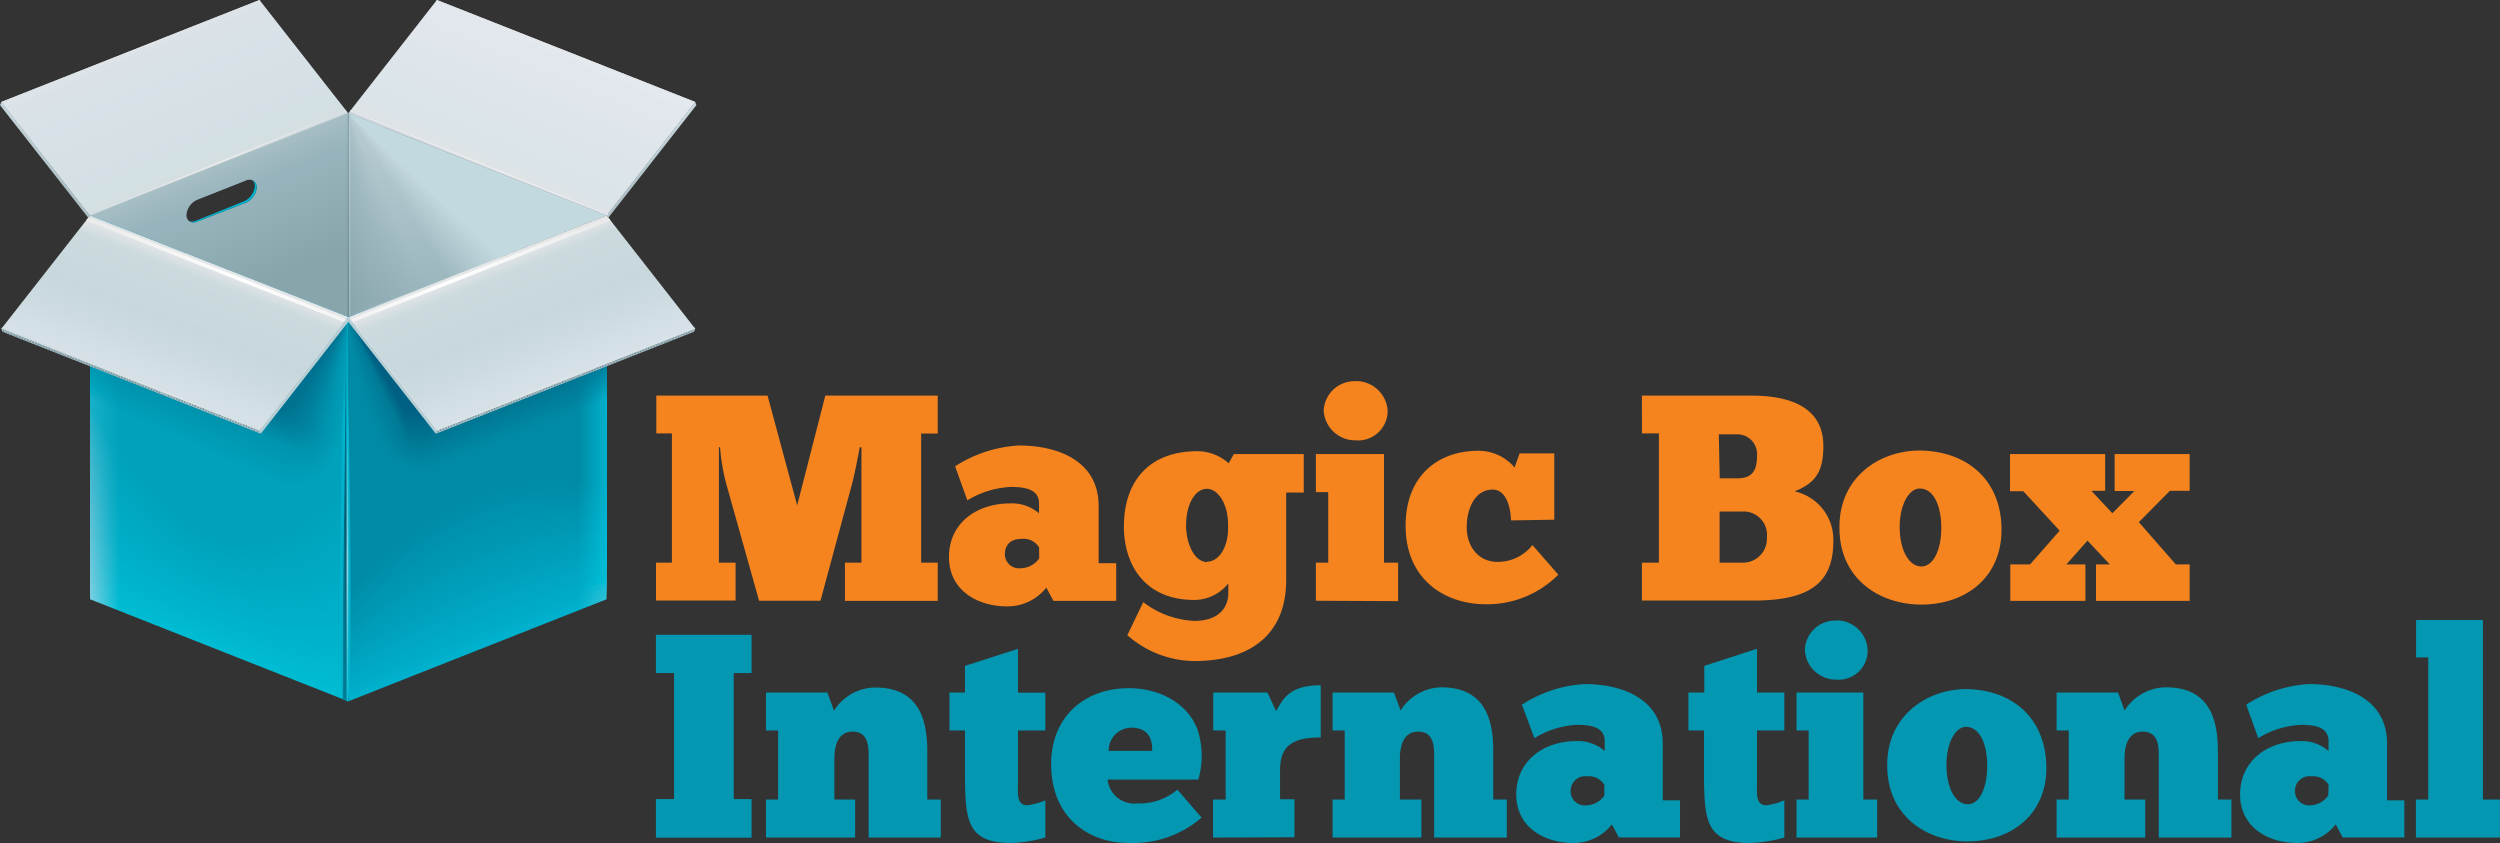 <svg id="Layer_1" data-name="Layer 1" xmlns="http://www.w3.org/2000/svg" xmlns:xlink="http://www.w3.org/1999/xlink" viewBox="0 0 253.27 85.41"><rect x="0" y="0" width="253.27" height="85.41" fill="#333333" stroke="none"/><defs><style>.cls-1,.cls-10,.cls-100,.cls-101,.cls-102,.cls-103,.cls-104,.cls-105,.cls-106,.cls-107,.cls-108,.cls-109,.cls-11,.cls-110,.cls-111,.cls-112,.cls-113,.cls-114,.cls-115,.cls-116,.cls-117,.cls-118,.cls-119,.cls-12,.cls-120,.cls-121,.cls-122,.cls-123,.cls-124,.cls-125,.cls-126,.cls-127,.cls-128,.cls-129,.cls-13,.cls-130,.cls-131,.cls-132,.cls-133,.cls-134,.cls-135,.cls-136,.cls-137,.cls-138,.cls-139,.cls-14,.cls-140,.cls-141,.cls-142,.cls-143,.cls-144,.cls-145,.cls-146,.cls-147,.cls-148,.cls-149,.cls-15,.cls-150,.cls-151,.cls-152,.cls-153,.cls-154,.cls-155,.cls-156,.cls-157,.cls-158,.cls-159,.cls-16,.cls-160,.cls-161,.cls-162,.cls-163,.cls-164,.cls-165,.cls-166,.cls-167,.cls-168,.cls-169,.cls-17,.cls-170,.cls-171,.cls-172,.cls-173,.cls-174,.cls-175,.cls-176,.cls-177,.cls-178,.cls-179,.cls-18,.cls-180,.cls-181,.cls-182,.cls-183,.cls-184,.cls-185,.cls-186,.cls-187,.cls-188,.cls-189,.cls-19,.cls-190,.cls-191,.cls-192,.cls-193,.cls-194,.cls-195,.cls-196,.cls-197,.cls-198,.cls-199,.cls-2,.cls-20,.cls-200,.cls-201,.cls-202,.cls-203,.cls-204,.cls-205,.cls-206,.cls-207,.cls-208,.cls-209,.cls-21,.cls-210,.cls-211,.cls-212,.cls-213,.cls-214,.cls-215,.cls-216,.cls-217,.cls-218,.cls-219,.cls-22,.cls-220,.cls-221,.cls-23,.cls-24,.cls-25,.cls-26,.cls-27,.cls-28,.cls-29,.cls-3,.cls-30,.cls-31,.cls-32,.cls-33,.cls-34,.cls-35,.cls-36,.cls-37,.cls-38,.cls-39,.cls-4,.cls-40,.cls-41,.cls-42,.cls-43,.cls-44,.cls-45,.cls-46,.cls-47,.cls-48,.cls-49,.cls-5,.cls-50,.cls-51,.cls-52,.cls-53,.cls-54,.cls-55,.cls-56,.cls-57,.cls-58,.cls-59,.cls-6,.cls-60,.cls-61,.cls-62,.cls-63,.cls-64,.cls-65,.cls-66,.cls-67,.cls-68,.cls-69,.cls-7,.cls-70,.cls-71,.cls-72,.cls-73,.cls-74,.cls-75,.cls-76,.cls-77,.cls-78,.cls-79,.cls-8,.cls-80,.cls-81,.cls-82,.cls-83,.cls-84,.cls-85,.cls-86,.cls-87,.cls-88,.cls-89,.cls-9,.cls-90,.cls-91,.cls-92,.cls-93,.cls-94,.cls-95,.cls-96,.cls-97,.cls-98,.cls-99{fill-rule:evenodd;}.cls-1{fill:url(#GradientFill_2);}.cls-2{fill:url(#GradientFill_3);}.cls-3{fill:#c2d9df;}.cls-4{fill:url(#linear-gradient);}.cls-5{fill:url(#linear-gradient-2);}.cls-6{fill:url(#linear-gradient-3);}.cls-7{fill:url(#linear-gradient-4);}.cls-8{fill:url(#linear-gradient-5);}.cls-9{fill:url(#linear-gradient-6);}.cls-10{fill:url(#linear-gradient-7);}.cls-11{fill:url(#linear-gradient-8);}.cls-12{fill:url(#linear-gradient-9);}.cls-13{fill:url(#linear-gradient-10);}.cls-14{fill:url(#linear-gradient-11);}.cls-15{fill:url(#linear-gradient-12);}.cls-16{fill:url(#linear-gradient-13);}.cls-17{fill:url(#linear-gradient-14);}.cls-18{fill:url(#linear-gradient-15);}.cls-19{fill:url(#linear-gradient-16);}.cls-20{fill:url(#linear-gradient-17);}.cls-21{fill:url(#linear-gradient-18);}.cls-22{fill:url(#linear-gradient-19);}.cls-23{fill:url(#linear-gradient-20);}.cls-24{fill:url(#GradientFill_22);}.cls-25{fill:url(#GradientFill_22-2);}.cls-26{fill:url(#linear-gradient-21);}.cls-27{fill:url(#linear-gradient-22);}.cls-28{fill:url(#linear-gradient-23);}.cls-29{fill:url(#linear-gradient-24);}.cls-30{fill:url(#linear-gradient-25);}.cls-31{fill:url(#linear-gradient-26);}.cls-32{fill:url(#linear-gradient-27);}.cls-33{fill:url(#linear-gradient-28);}.cls-34{fill:url(#linear-gradient-29);}.cls-35{fill:url(#linear-gradient-30);}.cls-36{fill:url(#linear-gradient-31);}.cls-37{fill:url(#linear-gradient-32);}.cls-38{fill:url(#linear-gradient-33);}.cls-39{fill:url(#linear-gradient-34);}.cls-40{fill:url(#linear-gradient-35);}.cls-41{fill:url(#linear-gradient-36);}.cls-42{fill:url(#linear-gradient-37);}.cls-43{fill:url(#linear-gradient-38);}.cls-44{fill:url(#linear-gradient-39);}.cls-45{fill:url(#linear-gradient-40);}.cls-46{fill:url(#GradientFill_40);}.cls-47{fill:url(#GradientFill_41);}.cls-48{fill:url(#GradientFill_42);}.cls-49{fill:url(#GradientFill_43);}.cls-50{fill:url(#GradientFill_44);}.cls-51{fill:url(#GradientFill_45);}.cls-52{fill:url(#GradientFill_46);}.cls-53{fill:url(#GradientFill_47);}.cls-54{fill:url(#GradientFill_48);}.cls-55{fill:url(#GradientFill_49);}.cls-56{fill:url(#GradientFill_50);}.cls-57{fill:#00b2cc;}.cls-58{fill:url(#GradientFill_615);}.cls-59{fill:url(#linear-gradient-41);}.cls-60{fill:url(#linear-gradient-42);}.cls-61{fill:url(#linear-gradient-43);}.cls-62{fill:url(#linear-gradient-44);}.cls-63{fill:url(#linear-gradient-45);}.cls-64{fill:url(#linear-gradient-46);}.cls-65{fill:url(#linear-gradient-47);}.cls-66{fill:url(#linear-gradient-48);}.cls-67{fill:url(#linear-gradient-49);}.cls-68{fill:url(#linear-gradient-50);}.cls-69{fill:url(#linear-gradient-51);}.cls-70{fill:url(#linear-gradient-52);}.cls-71{fill:url(#linear-gradient-53);}.cls-72{fill:url(#linear-gradient-54);}.cls-73{fill:url(#linear-gradient-55);}.cls-74{fill:url(#linear-gradient-56);}.cls-75{fill:url(#linear-gradient-57);}.cls-76{fill:url(#linear-gradient-58);}.cls-77{fill:url(#linear-gradient-59);}.cls-78{fill:url(#linear-gradient-60);}.cls-79{fill:url(#GradientFill_636);}.cls-80{fill:url(#GradientFill_637);}.cls-81{fill:url(#linear-gradient-61);}.cls-82{fill:url(#linear-gradient-62);}.cls-83{fill:url(#linear-gradient-63);}.cls-84{fill:url(#linear-gradient-64);}.cls-85{fill:url(#linear-gradient-65);}.cls-86{fill:url(#linear-gradient-66);}.cls-87{fill:url(#linear-gradient-67);}.cls-88{fill:url(#linear-gradient-68);}.cls-89{fill:url(#linear-gradient-69);}.cls-90{fill:url(#linear-gradient-70);}.cls-91{fill:url(#linear-gradient-71);}.cls-92{fill:url(#linear-gradient-72);}.cls-93{fill:url(#linear-gradient-73);}.cls-94{fill:url(#linear-gradient-74);}.cls-95{fill:url(#linear-gradient-75);}.cls-96{fill:url(#linear-gradient-76);}.cls-97{fill:url(#linear-gradient-77);}.cls-98{fill:url(#linear-gradient-78);}.cls-99{fill:url(#linear-gradient-79);}.cls-100{fill:url(#linear-gradient-80);}.cls-101{fill:url(#GradientFill_658);}.cls-102{fill:url(#GradientFill_658-2);}.cls-103{fill:url(#linear-gradient-81);}.cls-104{fill:url(#linear-gradient-82);}.cls-105{fill:url(#linear-gradient-83);}.cls-106{fill:url(#linear-gradient-84);}.cls-107{fill:url(#linear-gradient-85);}.cls-108{fill:url(#linear-gradient-86);}.cls-109{fill:url(#linear-gradient-87);}.cls-110{fill:url(#linear-gradient-88);}.cls-111{fill:url(#linear-gradient-89);}.cls-112{fill:url(#linear-gradient-90);}.cls-113{fill:url(#linear-gradient-91);}.cls-114{fill:url(#linear-gradient-92);}.cls-115{fill:url(#linear-gradient-93);}.cls-116{fill:url(#linear-gradient-94);}.cls-117{fill:url(#linear-gradient-95);}.cls-118{fill:url(#linear-gradient-96);}.cls-119{fill:url(#linear-gradient-97);}.cls-120{fill:url(#linear-gradient-98);}.cls-121{fill:url(#linear-gradient-99);}.cls-122{fill:url(#linear-gradient-100);}.cls-123{fill:url(#GradientFill_679);}.cls-124{fill:url(#linear-gradient-101);}.cls-125{fill:url(#linear-gradient-102);}.cls-126{fill:url(#linear-gradient-103);}.cls-127{fill:url(#linear-gradient-104);}.cls-128{fill:url(#linear-gradient-105);}.cls-129{fill:url(#linear-gradient-106);}.cls-130{fill:url(#linear-gradient-107);}.cls-131{fill:url(#linear-gradient-108);}.cls-132{fill:url(#linear-gradient-109);}.cls-133{fill:url(#linear-gradient-110);}.cls-134{fill:url(#linear-gradient-111);}.cls-135{fill:url(#linear-gradient-112);}.cls-136{fill:url(#linear-gradient-113);}.cls-137{fill:url(#linear-gradient-114);}.cls-138{fill:url(#linear-gradient-115);}.cls-139{fill:url(#linear-gradient-116);}.cls-140{fill:url(#linear-gradient-117);}.cls-141{fill:url(#linear-gradient-118);}.cls-142{fill:url(#linear-gradient-119);}.cls-143{fill:url(#linear-gradient-120);}.cls-144{fill:url(#GradientFill_700);}.cls-145{fill:url(#GradientFill_636-2);}.cls-146{fill:url(#linear-gradient-121);}.cls-147{fill:url(#linear-gradient-122);}.cls-148{fill:url(#linear-gradient-123);}.cls-149{fill:url(#linear-gradient-124);}.cls-150{fill:url(#linear-gradient-125);}.cls-151{fill:url(#linear-gradient-126);}.cls-152{fill:url(#linear-gradient-127);}.cls-153{fill:url(#linear-gradient-128);}.cls-154{fill:url(#linear-gradient-129);}.cls-155{fill:url(#linear-gradient-130);}.cls-156{fill:url(#linear-gradient-131);}.cls-157{fill:url(#linear-gradient-132);}.cls-158{fill:url(#linear-gradient-133);}.cls-159{fill:url(#linear-gradient-134);}.cls-160{fill:url(#linear-gradient-135);}.cls-161{fill:url(#linear-gradient-136);}.cls-162{fill:url(#linear-gradient-137);}.cls-163{fill:url(#linear-gradient-138);}.cls-164{fill:url(#linear-gradient-139);}.cls-165{fill:url(#linear-gradient-140);}.cls-166{fill:url(#GradientFill_719);}.cls-167{fill:url(#linear-gradient-141);}.cls-168{fill:url(#linear-gradient-142);}.cls-169{fill:url(#linear-gradient-143);}.cls-170{fill:url(#linear-gradient-144);}.cls-171{fill:url(#linear-gradient-145);}.cls-172{fill:url(#linear-gradient-146);}.cls-173{fill:url(#linear-gradient-147);}.cls-174{fill:url(#linear-gradient-148);}.cls-175{fill:url(#linear-gradient-149);}.cls-176{fill:url(#linear-gradient-150);}.cls-177{fill:url(#linear-gradient-151);}.cls-178{fill:url(#linear-gradient-152);}.cls-179{fill:url(#linear-gradient-153);}.cls-180{fill:url(#linear-gradient-154);}.cls-181{fill:url(#linear-gradient-155);}.cls-182{fill:url(#linear-gradient-156);}.cls-183{fill:url(#linear-gradient-157);}.cls-184{fill:url(#linear-gradient-158);}.cls-185{fill:url(#linear-gradient-159);}.cls-186{fill:url(#linear-gradient-160);}.cls-187{fill:url(#GradientFill_740);}.cls-188{fill:#00829d;}.cls-189{fill:url(#radial-gradient);}.cls-190{fill:url(#radial-gradient-2);}.cls-191{fill:url(#radial-gradient-3);}.cls-192{fill:url(#radial-gradient-4);}.cls-193{fill:url(#radial-gradient-5);}.cls-194{fill:url(#radial-gradient-6);}.cls-195{fill:url(#radial-gradient-7);}.cls-196{fill:url(#radial-gradient-8);}.cls-197{fill:url(#radial-gradient-9);}.cls-198{fill:url(#radial-gradient-10);}.cls-199{fill:url(#radial-gradient-11);}.cls-200{fill:url(#radial-gradient-12);}.cls-201{fill:url(#radial-gradient-13);}.cls-202{fill:url(#radial-gradient-14);}.cls-203{fill:url(#radial-gradient-15);}.cls-204{fill:url(#radial-gradient-16);}.cls-205{fill:url(#radial-gradient-17);}.cls-206{fill:url(#radial-gradient-18);}.cls-207{fill:url(#radial-gradient-19);}.cls-208{fill:url(#radial-gradient-20);}.cls-209{fill:url(#GradientFill_761);}.cls-210{fill:url(#GradientFill_762);}.cls-211{fill:url(#GradientFill_762-2);}.cls-212{fill:url(#GradientFill_763);}.cls-213{fill:url(#GradientFill_169);}.cls-214{fill:#b7ced5;}.cls-215{fill:url(#GradientFill_170);}.cls-216{fill:url(#GradientFill_171);}.cls-217{fill:url(#GradientFill_172);}.cls-218{fill:url(#GradientFill_169-2);}.cls-219{fill:url(#GradientFill_170-2);}.cls-220{fill:url(#GradientFill_173);}.cls-221{fill:url(#GradientFill_174);}.cls-222{fill:#718e98;}.cls-223{fill:#f5841f;}.cls-224{fill:#0397b1;}</style><linearGradient id="GradientFill_2" x1="32.94" y1="16.29" x2="36.35" y2="24.33" gradientUnits="userSpaceOnUse"><stop offset="0" stop-color="#97b3bb"/><stop offset="1" stop-color="#89a5ac"/></linearGradient><linearGradient id="GradientFill_3" x1="24.82" y1="19.08" x2="23.56" y2="15.97" gradientUnits="userSpaceOnUse"><stop offset="0" stop-color="#97b3bb"/><stop offset="1" stop-color="#a7bec5"/></linearGradient><linearGradient id="linear-gradient" x1="42.92" y1="32.15" x2="42.92" y2="11.48" gradientUnits="userSpaceOnUse"><stop offset="0" stop-color="#c0d7dd"/><stop offset="1" stop-color="#c2d8df"/></linearGradient><linearGradient id="linear-gradient-2" x1="42.8" y1="32.15" x2="42.8" y2="11.48" gradientUnits="userSpaceOnUse"><stop offset="0" stop-color="#bed5db"/><stop offset="1" stop-color="#c2d8de"/></linearGradient><linearGradient id="linear-gradient-3" x1="42.67" y1="32.15" x2="42.67" y2="11.48" gradientUnits="userSpaceOnUse"><stop offset="0" stop-color="#bcd3da"/><stop offset="1" stop-color="#c1d7dd"/></linearGradient><linearGradient id="linear-gradient-4" x1="42.55" y1="32.15" x2="42.55" y2="11.48" gradientUnits="userSpaceOnUse"><stop offset="0" stop-color="#bad1d8"/><stop offset="1" stop-color="#c1d7dd"/></linearGradient><linearGradient id="linear-gradient-5" x1="42.42" y1="32.15" x2="42.42" y2="11.48" gradientUnits="userSpaceOnUse"><stop offset="0" stop-color="#b8cfd6"/><stop offset="1" stop-color="#c0d6dc"/></linearGradient><linearGradient id="linear-gradient-6" x1="42.29" y1="32.15" x2="42.29" y2="11.48" gradientUnits="userSpaceOnUse"><stop offset="0" stop-color="#b6cdd4"/><stop offset="1" stop-color="#c0d6dc"/></linearGradient><linearGradient id="linear-gradient-7" x1="42.17" y1="32.15" x2="42.17" y2="11.48" gradientUnits="userSpaceOnUse"><stop offset="0" stop-color="#b4cbd2"/><stop offset="1" stop-color="#bfd5db"/></linearGradient><linearGradient id="linear-gradient-8" x1="42.04" y1="32.15" x2="42.04" y2="11.48" gradientUnits="userSpaceOnUse"><stop offset="0" stop-color="#b1cad1"/><stop offset="1" stop-color="#bfd4db"/></linearGradient><linearGradient id="linear-gradient-9" x1="41.91" y1="32.15" x2="41.91" y2="11.48" gradientUnits="userSpaceOnUse"><stop offset="0" stop-color="#afc8cf"/><stop offset="1" stop-color="#bed4da"/></linearGradient><linearGradient id="linear-gradient-10" x1="41.79" y1="32.15" x2="41.79" y2="11.48" gradientUnits="userSpaceOnUse"><stop offset="0" stop-color="#adc6cd"/><stop offset="1" stop-color="#bed3d9"/></linearGradient><linearGradient id="linear-gradient-11" x1="41.66" y1="32.15" x2="41.66" y2="11.48" gradientUnits="userSpaceOnUse"><stop offset="0" stop-color="#abc4cb"/><stop offset="1" stop-color="#bdd3d9"/></linearGradient><linearGradient id="linear-gradient-12" x1="41.54" y1="32.15" x2="41.54" y2="11.48" gradientUnits="userSpaceOnUse"><stop offset="0" stop-color="#a9c2ca"/><stop offset="1" stop-color="#bdd2d8"/></linearGradient><linearGradient id="linear-gradient-13" x1="41.41" y1="32.15" x2="41.41" y2="11.48" gradientUnits="userSpaceOnUse"><stop offset="0" stop-color="#a7c1c8"/><stop offset="1" stop-color="#bcd2d8"/></linearGradient><linearGradient id="linear-gradient-14" x1="41.28" y1="32.15" x2="41.28" y2="11.48" gradientUnits="userSpaceOnUse"><stop offset="0" stop-color="#a5bfc6"/><stop offset="1" stop-color="#bcd1d7"/></linearGradient><linearGradient id="linear-gradient-15" x1="41.16" y1="32.15" x2="41.16" y2="11.48" gradientUnits="userSpaceOnUse"><stop offset="0" stop-color="#a3bdc5"/><stop offset="1" stop-color="#bcd0d6"/></linearGradient><linearGradient id="linear-gradient-16" x1="41.03" y1="32.15" x2="41.03" y2="11.48" gradientUnits="userSpaceOnUse"><stop offset="0" stop-color="#a1bbc3"/><stop offset="1" stop-color="#bbd0d6"/></linearGradient><linearGradient id="linear-gradient-17" x1="40.9" y1="32.15" x2="40.9" y2="11.48" gradientUnits="userSpaceOnUse"><stop offset="0" stop-color="#9fbac1"/><stop offset="1" stop-color="#bbcfd5"/></linearGradient><linearGradient id="linear-gradient-18" x1="40.78" y1="32.15" x2="40.78" y2="11.48" gradientUnits="userSpaceOnUse"><stop offset="0" stop-color="#9db8c0"/><stop offset="1" stop-color="#bacfd5"/></linearGradient><linearGradient id="linear-gradient-19" x1="40.65" y1="32.15" x2="40.65" y2="11.48" gradientUnits="userSpaceOnUse"><stop offset="0" stop-color="#9bb6be"/><stop offset="1" stop-color="#baced4"/></linearGradient><linearGradient id="linear-gradient-20" x1="40.53" y1="32.15" x2="40.53" y2="11.48" gradientUnits="userSpaceOnUse"><stop offset="0" stop-color="#99b4bd"/><stop offset="1" stop-color="#b9ced4"/></linearGradient><linearGradient id="GradientFill_22" x1="40.4" y1="32.15" x2="40.4" y2="11.48" gradientUnits="userSpaceOnUse"><stop offset="0" stop-color="#97b3bb"/><stop offset="1" stop-color="#b9cdd3"/></linearGradient><linearGradient id="GradientFill_22-2" x1="39.26" y1="32.15" x2="39.26" y2="11.48" xlink:href="#GradientFill_22"/><linearGradient id="linear-gradient-21" x1="39.09" y1="32.15" x2="39.09" y2="11.48" gradientUnits="userSpaceOnUse"><stop offset="0" stop-color="#96b2ba"/><stop offset="1" stop-color="#b8ccd2"/></linearGradient><linearGradient id="linear-gradient-22" x1="38.91" y1="32.15" x2="38.91" y2="11.48" gradientUnits="userSpaceOnUse"><stop offset="0" stop-color="#96b1ba"/><stop offset="1" stop-color="#b7cbd2"/></linearGradient><linearGradient id="linear-gradient-23" x1="38.73" y1="32.15" x2="38.73" y2="11.48" gradientUnits="userSpaceOnUse"><stop offset="0" stop-color="#95b1b9"/><stop offset="1" stop-color="#b6cbd1"/></linearGradient><linearGradient id="linear-gradient-24" x1="38.55" y1="32.15" x2="38.55" y2="11.48" gradientUnits="userSpaceOnUse"><stop offset="0" stop-color="#94b0b8"/><stop offset="1" stop-color="#b5cad0"/></linearGradient><linearGradient id="linear-gradient-25" x1="38.37" y1="32.15" x2="38.37" y2="11.48" gradientUnits="userSpaceOnUse"><stop offset="0" stop-color="#94afb7"/><stop offset="1" stop-color="#b4c9d0"/></linearGradient><linearGradient id="linear-gradient-26" x1="38.2" y1="32.15" x2="38.2" y2="11.48" gradientUnits="userSpaceOnUse"><stop offset="0" stop-color="#93afb7"/><stop offset="1" stop-color="#b3c8cf"/></linearGradient><linearGradient id="linear-gradient-27" x1="38.02" y1="32.15" x2="38.02" y2="11.48" gradientUnits="userSpaceOnUse"><stop offset="0" stop-color="#92aeb6"/><stop offset="1" stop-color="#b2c8ce"/></linearGradient><linearGradient id="linear-gradient-28" x1="37.84" y1="32.15" x2="37.84" y2="11.48" gradientUnits="userSpaceOnUse"><stop offset="0" stop-color="#92adb5"/><stop offset="1" stop-color="#b1c7ce"/></linearGradient><linearGradient id="linear-gradient-29" x1="37.66" y1="32.15" x2="37.66" y2="11.48" gradientUnits="userSpaceOnUse"><stop offset="0" stop-color="#91adb5"/><stop offset="1" stop-color="#b0c6cd"/></linearGradient><linearGradient id="linear-gradient-30" x1="37.49" y1="32.15" x2="37.49" y2="11.48" gradientUnits="userSpaceOnUse"><stop offset="0" stop-color="#90acb4"/><stop offset="1" stop-color="#afc5cc"/></linearGradient><linearGradient id="linear-gradient-31" x1="37.31" y1="32.15" x2="37.31" y2="11.48" gradientUnits="userSpaceOnUse"><stop offset="0" stop-color="#90abb3"/><stop offset="1" stop-color="#aec5cc"/></linearGradient><linearGradient id="linear-gradient-32" x1="37.13" y1="32.15" x2="37.13" y2="11.48" gradientUnits="userSpaceOnUse"><stop offset="0" stop-color="#8fabb3"/><stop offset="1" stop-color="#adc4cb"/></linearGradient><linearGradient id="linear-gradient-33" x1="36.95" y1="32.15" x2="36.95" y2="11.48" gradientUnits="userSpaceOnUse"><stop offset="0" stop-color="#8eaab2"/><stop offset="1" stop-color="#acc3ca"/></linearGradient><linearGradient id="linear-gradient-34" x1="36.78" y1="32.15" x2="36.78" y2="11.48" gradientUnits="userSpaceOnUse"><stop offset="0" stop-color="#8eaab1"/><stop offset="1" stop-color="#abc3ca"/></linearGradient><linearGradient id="linear-gradient-35" x1="36.6" y1="32.15" x2="36.6" y2="11.48" gradientUnits="userSpaceOnUse"><stop offset="0" stop-color="#8da9b0"/><stop offset="1" stop-color="#aac2c9"/></linearGradient><linearGradient id="linear-gradient-36" x1="36.42" y1="32.15" x2="36.42" y2="11.48" gradientUnits="userSpaceOnUse"><stop offset="0" stop-color="#8ca8b0"/><stop offset="1" stop-color="#a9c1c8"/></linearGradient><linearGradient id="linear-gradient-37" x1="36.24" y1="32.15" x2="36.24" y2="11.48" gradientUnits="userSpaceOnUse"><stop offset="0" stop-color="#8ca8af"/><stop offset="1" stop-color="#a8c0c8"/></linearGradient><linearGradient id="linear-gradient-38" x1="36.07" y1="32.15" x2="36.07" y2="11.48" gradientUnits="userSpaceOnUse"><stop offset="0" stop-color="#8ba7ae"/><stop offset="1" stop-color="#a7c0c7"/></linearGradient><linearGradient id="linear-gradient-39" x1="35.89" y1="32.15" x2="35.89" y2="11.48" gradientUnits="userSpaceOnUse"><stop offset="0" stop-color="#8aa6ae"/><stop offset="1" stop-color="#a6bfc6"/></linearGradient><linearGradient id="linear-gradient-40" x1="35.71" y1="32.15" x2="35.71" y2="11.48" gradientUnits="userSpaceOnUse"><stop offset="0" stop-color="#8aa6ad"/><stop offset="1" stop-color="#a5bec6"/></linearGradient><linearGradient id="GradientFill_40" x1="35.53" y1="32.15" x2="35.53" y2="11.48" gradientUnits="userSpaceOnUse"><stop offset="0" stop-color="#89a5ac"/><stop offset="1" stop-color="#a4bec5"/></linearGradient><linearGradient id="GradientFill_41" x1="20.46" y1="17.72" x2="14.99" y2="4.19" gradientUnits="userSpaceOnUse"><stop offset="0" stop-color="#b0c3ca"/><stop offset="0.03" stop-color="#d5dfe1"/><stop offset="0.14" stop-color="#d3e0e4"/><stop offset="0.91" stop-color="#dae2e8"/><stop offset="1" stop-color="#dde5e9"/></linearGradient><linearGradient id="GradientFill_42" x1="1.31" y1="11.58" x2="6.8" y2="19.43" gradientUnits="userSpaceOnUse"><stop offset="0" stop-color="#c2d4d9"/><stop offset="1" stop-color="#acc0c5"/></linearGradient><radialGradient id="GradientFill_43" cx="14.3" cy="6.11" r="21.15" gradientUnits="userSpaceOnUse"><stop offset="0" stop-color="#e4e5e5"/><stop offset="1" stop-color="#d6e1e6"/></radialGradient><radialGradient id="GradientFill_44" cx="22.87" cy="16.28" r="14.88" gradientUnits="userSpaceOnUse"><stop offset="0" stop-color="#ebebec"/><stop offset="1" stop-color="#d1dde3"/></radialGradient><linearGradient id="GradientFill_45" x1="35.14" y1="15.1" x2="35.51" y2="25.54" gradientUnits="userSpaceOnUse"><stop offset="0" stop-color="#b9cdd3"/><stop offset="1" stop-color="#a7bec5"/></linearGradient><linearGradient id="GradientFill_46" x1="50.01" y1="17.61" x2="55.71" y2="4.18" gradientUnits="userSpaceOnUse"><stop offset="0" stop-color="#c9d3db"/><stop offset="0.03" stop-color="#dfe3e5"/><stop offset="0.14" stop-color="#dae4e9"/><stop offset="0.91" stop-color="#e2e7ed"/><stop offset="1" stop-color="#e4eaf1"/></linearGradient><linearGradient id="GradientFill_47" x1="69.16" y1="11.54" x2="63.81" y2="19.48" gradientUnits="userSpaceOnUse"><stop offset="0" stop-color="#c7d6dd"/><stop offset="1" stop-color="#b0c3ca"/></linearGradient><radialGradient id="GradientFill_48" cx="56.27" cy="6.11" r="21.15" gradientUnits="userSpaceOnUse"><stop offset="0" stop-color="#e7e6e5"/><stop offset="1" stop-color="#d8e1e6"/></radialGradient><radialGradient id="GradientFill_49" cx="47.76" cy="16.27" r="14.95" gradientUnits="userSpaceOnUse"><stop offset="0" stop-color="#ededee"/><stop offset="1" stop-color="#e2e7ed"/></radialGradient><linearGradient id="GradientFill_50" x1="35" y1="13.44" x2="35.62" y2="31.2" gradientUnits="userSpaceOnUse"><stop offset="0" stop-color="#89a5ac"/><stop offset="1" stop-color="#6f8c93"/></linearGradient><linearGradient id="GradientFill_615" x1="35.47" y1="46.57" x2="8.94" y2="47.03" gradientUnits="userSpaceOnUse"><stop offset="0" stop-color="#00bcd3"/><stop offset="0.89" stop-color="#00bcd3"/><stop offset="1" stop-color="#77cfe0"/></linearGradient><linearGradient id="linear-gradient-41" x1="35.46" y1="46.06" x2="8.94" y2="46.52" gradientUnits="userSpaceOnUse"><stop offset="0" stop-color="#00bad2"/><stop offset="0.89" stop-color="#00bad2"/><stop offset="1" stop-color="#74cddf"/></linearGradient><linearGradient id="linear-gradient-42" x1="35.46" y1="45.57" x2="8.94" y2="46.03" gradientUnits="userSpaceOnUse"><stop offset="0" stop-color="#00b9d0"/><stop offset="0.89" stop-color="#00b9d0"/><stop offset="1" stop-color="#71cbdd"/></linearGradient><linearGradient id="linear-gradient-43" x1="35.45" y1="45.08" x2="8.95" y2="45.55" gradientUnits="userSpaceOnUse"><stop offset="0" stop-color="#00b7cf"/><stop offset="0.89" stop-color="#00b7cf"/><stop offset="1" stop-color="#6ec9dc"/></linearGradient><linearGradient id="linear-gradient-44" x1="35.45" y1="44.62" x2="8.95" y2="45.08" gradientUnits="userSpaceOnUse"><stop offset="0" stop-color="#00b6ce"/><stop offset="0.89" stop-color="#00b6ce"/><stop offset="1" stop-color="#6bc8db"/></linearGradient><linearGradient id="linear-gradient-45" x1="35.44" y1="44.17" x2="8.95" y2="44.63" gradientUnits="userSpaceOnUse"><stop offset="0" stop-color="#00b4cc"/><stop offset="0.89" stop-color="#00b4cc"/><stop offset="1" stop-color="#68c6d9"/></linearGradient><linearGradient id="linear-gradient-46" x1="35.44" y1="43.73" x2="8.96" y2="44.2" gradientUnits="userSpaceOnUse"><stop offset="0" stop-color="#00b3cb"/><stop offset="0.89" stop-color="#00b3cb"/><stop offset="1" stop-color="#64c5d8"/></linearGradient><linearGradient id="linear-gradient-47" x1="35.43" y1="43.31" x2="8.96" y2="43.78" gradientUnits="userSpaceOnUse"><stop offset="0" stop-color="#00b2ca"/><stop offset="0.89" stop-color="#00b2ca"/><stop offset="1" stop-color="#61c3d7"/></linearGradient><linearGradient id="linear-gradient-48" x1="35.43" y1="42.91" x2="8.96" y2="43.37" gradientUnits="userSpaceOnUse"><stop offset="0" stop-color="#00b0c9"/><stop offset="0.89" stop-color="#00b0c9"/><stop offset="1" stop-color="#5dc2d6"/></linearGradient><linearGradient id="linear-gradient-49" x1="35.43" y1="42.52" x2="8.97" y2="42.98" gradientUnits="userSpaceOnUse"><stop offset="0" stop-color="#00afc8"/><stop offset="0.89" stop-color="#00afc8"/><stop offset="1" stop-color="#5ac0d5"/></linearGradient><linearGradient id="linear-gradient-50" x1="35.42" y1="42.15" x2="8.97" y2="42.61" gradientUnits="userSpaceOnUse"><stop offset="0" stop-color="#00aec7"/><stop offset="0.89" stop-color="#00aec7"/><stop offset="1" stop-color="#56bfd4"/></linearGradient><linearGradient id="linear-gradient-51" x1="35.42" y1="41.79" x2="8.98" y2="42.25" gradientUnits="userSpaceOnUse"><stop offset="0" stop-color="#00adc6"/><stop offset="0.89" stop-color="#00adc6"/><stop offset="1" stop-color="#52bdd3"/></linearGradient><linearGradient id="linear-gradient-52" x1="35.42" y1="41.44" x2="8.98" y2="41.9" gradientUnits="userSpaceOnUse"><stop offset="0" stop-color="#00acc5"/><stop offset="0.89" stop-color="#00acc5"/><stop offset="1" stop-color="#4ebcd2"/></linearGradient><linearGradient id="linear-gradient-53" x1="35.41" y1="41.1" x2="8.98" y2="41.56" gradientUnits="userSpaceOnUse"><stop offset="0" stop-color="#00aac3"/><stop offset="0.89" stop-color="#00aac3"/><stop offset="1" stop-color="#4abbd1"/></linearGradient><linearGradient id="linear-gradient-54" x1="35.41" y1="40.77" x2="8.99" y2="41.24" gradientUnits="userSpaceOnUse"><stop offset="0" stop-color="#00a9c2"/><stop offset="0.89" stop-color="#00a9c2"/><stop offset="1" stop-color="#46bacf"/></linearGradient><linearGradient id="linear-gradient-55" x1="35.41" y1="40.46" x2="8.99" y2="40.92" gradientUnits="userSpaceOnUse"><stop offset="0" stop-color="#00a8c1"/><stop offset="0.89" stop-color="#00a8c1"/><stop offset="1" stop-color="#41b8ce"/></linearGradient><linearGradient id="linear-gradient-56" x1="35.4" y1="40.15" x2="9" y2="40.61" gradientUnits="userSpaceOnUse"><stop offset="0" stop-color="#00a7c0"/><stop offset="0.89" stop-color="#00a7c0"/><stop offset="1" stop-color="#3cb7cd"/></linearGradient><linearGradient id="linear-gradient-57" x1="35.4" y1="39.84" x2="9.01" y2="40.3" gradientUnits="userSpaceOnUse"><stop offset="0" stop-color="#00a6bf"/><stop offset="0.89" stop-color="#00a6bf"/><stop offset="1" stop-color="#37b6cc"/></linearGradient><linearGradient id="linear-gradient-58" x1="35.4" y1="39.55" x2="9.01" y2="40.01" gradientUnits="userSpaceOnUse"><stop offset="0" stop-color="#00a5be"/><stop offset="0.89" stop-color="#00a5be"/><stop offset="1" stop-color="#31b4cb"/></linearGradient><linearGradient id="linear-gradient-59" x1="35.4" y1="39.26" x2="9.02" y2="39.72" gradientUnits="userSpaceOnUse"><stop offset="0" stop-color="#00a4bd"/><stop offset="0.89" stop-color="#00a4bd"/><stop offset="1" stop-color="#2ab3ca"/></linearGradient><linearGradient id="linear-gradient-60" x1="35.4" y1="38.97" x2="9.02" y2="39.43" gradientUnits="userSpaceOnUse"><stop offset="0" stop-color="#00a3bc"/><stop offset="0.89" stop-color="#00a3bc"/><stop offset="1" stop-color="#22b2c9"/></linearGradient><linearGradient id="GradientFill_636" x1="35.39" y1="38.69" x2="9.03" y2="39.15" gradientUnits="userSpaceOnUse"><stop offset="0" stop-color="#00a2bb"/><stop offset="0.89" stop-color="#00a2bb"/><stop offset="1" stop-color="#18b1c8"/></linearGradient><linearGradient id="GradientFill_637" x1="35.28" y1="46.71" x2="61.45" y2="46.71" gradientUnits="userSpaceOnUse"><stop offset="0" stop-color="#00b1cd"/><stop offset="0.89" stop-color="#00b1cd"/><stop offset="1" stop-color="#2cc1d7"/></linearGradient><linearGradient id="linear-gradient-61" x1="35.28" y1="46.44" x2="61.45" y2="46.44" gradientUnits="userSpaceOnUse"><stop offset="0" stop-color="#00aeca"/><stop offset="0.89" stop-color="#00aeca"/><stop offset="1" stop-color="#22c0d7"/></linearGradient><linearGradient id="linear-gradient-62" x1="35.28" y1="46.18" x2="61.45" y2="46.18" gradientUnits="userSpaceOnUse"><stop offset="0" stop-color="#00abc8"/><stop offset="0.89" stop-color="#00abc8"/><stop offset="1" stop-color="#14bfd6"/></linearGradient><linearGradient id="linear-gradient-63" x1="35.28" y1="45.92" x2="61.45" y2="45.92" gradientUnits="userSpaceOnUse"><stop offset="0" stop-color="#00a9c6"/><stop offset="0.89" stop-color="#00a9c6"/><stop offset="1" stop-color="#00bed6"/></linearGradient><linearGradient id="linear-gradient-64" x1="35.28" y1="45.65" x2="61.45" y2="45.65" gradientUnits="userSpaceOnUse"><stop offset="0" stop-color="#00a7c4"/><stop offset="0.89" stop-color="#00a7c4"/><stop offset="1" stop-color="#00bdd5"/></linearGradient><linearGradient id="linear-gradient-65" x1="35.28" y1="45.39" x2="61.45" y2="45.39" gradientUnits="userSpaceOnUse"><stop offset="0" stop-color="#00a6c2"/><stop offset="0.89" stop-color="#00a6c2"/><stop offset="1" stop-color="#00bdd5"/></linearGradient><linearGradient id="linear-gradient-66" x1="35.28" y1="45.13" x2="61.45" y2="45.13" gradientUnits="userSpaceOnUse"><stop offset="0" stop-color="#00a4c0"/><stop offset="0.89" stop-color="#00a4c0"/><stop offset="1" stop-color="#00bcd4"/></linearGradient><linearGradient id="linear-gradient-67" x1="35.28" y1="44.86" x2="61.45" y2="44.86" gradientUnits="userSpaceOnUse"><stop offset="0" stop-color="#00a2be"/><stop offset="0.89" stop-color="#00a2be"/><stop offset="1" stop-color="#00bbd4"/></linearGradient><linearGradient id="linear-gradient-68" x1="35.28" y1="44.6" x2="61.45" y2="44.6" gradientUnits="userSpaceOnUse"><stop offset="0" stop-color="#00a0bc"/><stop offset="0.89" stop-color="#00a0bc"/><stop offset="1" stop-color="#00bad3"/></linearGradient><linearGradient id="linear-gradient-69" x1="35.28" y1="44.34" x2="61.45" y2="44.34" gradientUnits="userSpaceOnUse"><stop offset="0" stop-color="#009eba"/><stop offset="0.89" stop-color="#009eba"/><stop offset="1" stop-color="#00b9d3"/></linearGradient><linearGradient id="linear-gradient-70" x1="35.28" y1="44.07" x2="61.45" y2="44.07" gradientUnits="userSpaceOnUse"><stop offset="0" stop-color="#009db8"/><stop offset="0.89" stop-color="#009db8"/><stop offset="1" stop-color="#00b9d2"/></linearGradient><linearGradient id="linear-gradient-71" x1="35.28" y1="43.81" x2="61.45" y2="43.81" gradientUnits="userSpaceOnUse"><stop offset="0" stop-color="#009bb6"/><stop offset="0.89" stop-color="#009bb6"/><stop offset="1" stop-color="#00b8d2"/></linearGradient><linearGradient id="linear-gradient-72" x1="35.28" y1="43.55" x2="61.45" y2="43.55" gradientUnits="userSpaceOnUse"><stop offset="0" stop-color="#0099b4"/><stop offset="0.89" stop-color="#0099b4"/><stop offset="1" stop-color="#00b7d1"/></linearGradient><linearGradient id="linear-gradient-73" x1="35.28" y1="43.28" x2="61.45" y2="43.28" gradientUnits="userSpaceOnUse"><stop offset="0" stop-color="#0097b3"/><stop offset="0.89" stop-color="#0097b3"/><stop offset="1" stop-color="#00b6d1"/></linearGradient><linearGradient id="linear-gradient-74" x1="35.28" y1="43.02" x2="61.45" y2="43.02" gradientUnits="userSpaceOnUse"><stop offset="0" stop-color="#0096b1"/><stop offset="0.89" stop-color="#0096b1"/><stop offset="1" stop-color="#00b6d0"/></linearGradient><linearGradient id="linear-gradient-75" x1="35.28" y1="42.76" x2="61.45" y2="42.76" gradientUnits="userSpaceOnUse"><stop offset="0" stop-color="#0094af"/><stop offset="0.89" stop-color="#0094af"/><stop offset="1" stop-color="#00b5d0"/></linearGradient><linearGradient id="linear-gradient-76" x1="35.28" y1="42.49" x2="61.45" y2="42.49" gradientUnits="userSpaceOnUse"><stop offset="0" stop-color="#0092ad"/><stop offset="0.89" stop-color="#0092ad"/><stop offset="1" stop-color="#00b4cf"/></linearGradient><linearGradient id="linear-gradient-77" x1="35.28" y1="42.23" x2="61.45" y2="42.23" gradientUnits="userSpaceOnUse"><stop offset="0" stop-color="#0091ac"/><stop offset="0.89" stop-color="#0091ac"/><stop offset="1" stop-color="#00b3cf"/></linearGradient><linearGradient id="linear-gradient-78" x1="35.28" y1="41.97" x2="61.45" y2="41.97" gradientUnits="userSpaceOnUse"><stop offset="0" stop-color="#008faa"/><stop offset="0.89" stop-color="#008faa"/><stop offset="1" stop-color="#00b3ce"/></linearGradient><linearGradient id="linear-gradient-79" x1="35.28" y1="41.7" x2="61.45" y2="41.7" gradientUnits="userSpaceOnUse"><stop offset="0" stop-color="#008da8"/><stop offset="0.89" stop-color="#008da8"/><stop offset="1" stop-color="#00b2ce"/></linearGradient><linearGradient id="linear-gradient-80" x1="35.28" y1="41.44" x2="61.45" y2="41.44" gradientUnits="userSpaceOnUse"><stop offset="0" stop-color="#008ca6"/><stop offset="0.89" stop-color="#008ca6"/><stop offset="1" stop-color="#00b1ce"/></linearGradient><linearGradient id="GradientFill_658" x1="35.28" y1="41.18" x2="61.45" y2="41.18" gradientUnits="userSpaceOnUse"><stop offset="0" stop-color="#008aa5"/><stop offset="0.89" stop-color="#008aa5"/><stop offset="1" stop-color="#00b1cd"/></linearGradient><linearGradient id="GradientFill_658-2" x1="35.28" y1="34.96" x2="61.45" y2="34.96" xlink:href="#GradientFill_658"/><linearGradient id="linear-gradient-81" x1="35.28" y1="34.9" x2="61.45" y2="34.9" gradientUnits="userSpaceOnUse"><stop offset="0" stop-color="#0089a4"/><stop offset="0.89" stop-color="#0089a4"/><stop offset="1" stop-color="#00adca"/></linearGradient><linearGradient id="linear-gradient-82" x1="35.28" y1="34.84" x2="61.45" y2="34.84" gradientUnits="userSpaceOnUse"><stop offset="0" stop-color="#0088a3"/><stop offset="0.89" stop-color="#0088a3"/><stop offset="1" stop-color="#00abc8"/></linearGradient><linearGradient id="linear-gradient-83" x1="35.28" y1="34.79" x2="61.45" y2="34.79" gradientUnits="userSpaceOnUse"><stop offset="0" stop-color="#0087a2"/><stop offset="0.89" stop-color="#0087a2"/><stop offset="1" stop-color="#00a9c6"/></linearGradient><linearGradient id="linear-gradient-84" x1="35.28" y1="34.73" x2="61.45" y2="34.73" gradientUnits="userSpaceOnUse"><stop offset="0" stop-color="#0087a2"/><stop offset="0.89" stop-color="#0087a2"/><stop offset="1" stop-color="#00a7c3"/></linearGradient><linearGradient id="linear-gradient-85" x1="35.28" y1="34.67" x2="61.45" y2="34.67" gradientUnits="userSpaceOnUse"><stop offset="0" stop-color="#0086a1"/><stop offset="0.89" stop-color="#0086a1"/><stop offset="1" stop-color="#00a5c1"/></linearGradient><linearGradient id="linear-gradient-86" x1="35.28" y1="34.61" x2="61.45" y2="34.61" gradientUnits="userSpaceOnUse"><stop offset="0" stop-color="#0085a0"/><stop offset="0.89" stop-color="#0085a0"/><stop offset="1" stop-color="#00a3bf"/></linearGradient><linearGradient id="linear-gradient-87" x1="35.28" y1="34.55" x2="61.45" y2="34.55" gradientUnits="userSpaceOnUse"><stop offset="0" stop-color="#00849f"/><stop offset="0.89" stop-color="#00849f"/><stop offset="1" stop-color="#00a1bd"/></linearGradient><linearGradient id="linear-gradient-88" x1="35.28" y1="34.49" x2="61.45" y2="34.49" gradientUnits="userSpaceOnUse"><stop offset="0" stop-color="#00839f"/><stop offset="0.89" stop-color="#00839f"/><stop offset="1" stop-color="#009fbb"/></linearGradient><linearGradient id="linear-gradient-89" x1="35.28" y1="34.43" x2="61.45" y2="34.43" gradientUnits="userSpaceOnUse"><stop offset="0" stop-color="#00829e"/><stop offset="0.89" stop-color="#00829e"/><stop offset="1" stop-color="#009db9"/></linearGradient><linearGradient id="linear-gradient-90" x1="35.28" y1="34.37" x2="61.45" y2="34.37" gradientUnits="userSpaceOnUse"><stop offset="0" stop-color="#00819d"/><stop offset="0.89" stop-color="#00819d"/><stop offset="1" stop-color="#009bb7"/></linearGradient><linearGradient id="linear-gradient-91" x1="35.28" y1="34.31" x2="61.45" y2="34.31" gradientUnits="userSpaceOnUse"><stop offset="0" stop-color="#00819c"/><stop offset="0.89" stop-color="#00819c"/><stop offset="1" stop-color="#0099b5"/></linearGradient><linearGradient id="linear-gradient-92" x1="35.28" y1="34.26" x2="61.45" y2="34.26" gradientUnits="userSpaceOnUse"><stop offset="0" stop-color="#00809c"/><stop offset="0.89" stop-color="#00809c"/><stop offset="1" stop-color="#0097b4"/></linearGradient><linearGradient id="linear-gradient-93" x1="35.28" y1="34.2" x2="61.45" y2="34.2" gradientUnits="userSpaceOnUse"><stop offset="0" stop-color="#007f9b"/><stop offset="0.89" stop-color="#007f9b"/><stop offset="1" stop-color="#0095b2"/></linearGradient><linearGradient id="linear-gradient-94" x1="35.28" y1="34.14" x2="61.45" y2="34.14" gradientUnits="userSpaceOnUse"><stop offset="0" stop-color="#007e9a"/><stop offset="0.89" stop-color="#007e9a"/><stop offset="1" stop-color="#0093b0"/></linearGradient><linearGradient id="linear-gradient-95" x1="35.28" y1="34.08" x2="61.45" y2="34.08" gradientUnits="userSpaceOnUse"><stop offset="0" stop-color="#007d9a"/><stop offset="0.89" stop-color="#007d9a"/><stop offset="1" stop-color="#0091ae"/></linearGradient><linearGradient id="linear-gradient-96" x1="35.28" y1="34.02" x2="61.45" y2="34.02" gradientUnits="userSpaceOnUse"><stop offset="0" stop-color="#007c99"/><stop offset="0.89" stop-color="#007c99"/><stop offset="1" stop-color="#008fac"/></linearGradient><linearGradient id="linear-gradient-97" x1="35.28" y1="33.96" x2="61.45" y2="33.96" gradientUnits="userSpaceOnUse"><stop offset="0" stop-color="#007b98"/><stop offset="0.89" stop-color="#007b98"/><stop offset="1" stop-color="#008daa"/></linearGradient><linearGradient id="linear-gradient-98" x1="35.28" y1="33.9" x2="61.45" y2="33.9" gradientUnits="userSpaceOnUse"><stop offset="0" stop-color="#007b97"/><stop offset="0.89" stop-color="#007b97"/><stop offset="1" stop-color="#008ba8"/></linearGradient><linearGradient id="linear-gradient-99" x1="35.28" y1="33.85" x2="61.45" y2="33.85" gradientUnits="userSpaceOnUse"><stop offset="0" stop-color="#007a97"/><stop offset="0.89" stop-color="#007a97"/><stop offset="1" stop-color="#0089a6"/></linearGradient><linearGradient id="linear-gradient-100" x1="35.28" y1="33.79" x2="61.45" y2="33.79" gradientUnits="userSpaceOnUse"><stop offset="0" stop-color="#007996"/><stop offset="0.89" stop-color="#007996"/><stop offset="1" stop-color="#0087a5"/></linearGradient><linearGradient id="GradientFill_679" x1="35.28" y1="33.73" x2="61.45" y2="33.73" gradientUnits="userSpaceOnUse"><stop offset="0" stop-color="#007895"/><stop offset="0.89" stop-color="#007895"/><stop offset="1" stop-color="#0085a3"/></linearGradient><linearGradient id="linear-gradient-101" x1="35.28" y1="33.65" x2="61.45" y2="33.65" gradientUnits="userSpaceOnUse"><stop offset="0" stop-color="#007794"/><stop offset="0.89" stop-color="#007794"/><stop offset="1" stop-color="#0083a1"/></linearGradient><linearGradient id="linear-gradient-102" x1="35.28" y1="33.57" x2="61.45" y2="33.57" gradientUnits="userSpaceOnUse"><stop offset="0" stop-color="#007693"/><stop offset="0.89" stop-color="#007693"/><stop offset="1" stop-color="#0081a0"/></linearGradient><linearGradient id="linear-gradient-103" x1="35.28" y1="33.49" x2="61.45" y2="33.49" gradientUnits="userSpaceOnUse"><stop offset="0" stop-color="#007493"/><stop offset="0.89" stop-color="#007493"/><stop offset="1" stop-color="#007f9e"/></linearGradient><linearGradient id="linear-gradient-104" x1="35.28" y1="33.4" x2="61.45" y2="33.4" gradientUnits="userSpaceOnUse"><stop offset="0" stop-color="#007392"/><stop offset="0.89" stop-color="#007392"/><stop offset="1" stop-color="#007e9d"/></linearGradient><linearGradient id="linear-gradient-105" x1="35.28" y1="33.32" x2="61.45" y2="33.32" gradientUnits="userSpaceOnUse"><stop offset="0" stop-color="#007291"/><stop offset="0.89" stop-color="#007291"/><stop offset="1" stop-color="#007c9c"/></linearGradient><linearGradient id="linear-gradient-106" x1="35.28" y1="33.24" x2="61.45" y2="33.24" gradientUnits="userSpaceOnUse"><stop offset="0" stop-color="#007190"/><stop offset="0.89" stop-color="#007190"/><stop offset="1" stop-color="#007a9a"/></linearGradient><linearGradient id="linear-gradient-107" x1="35.28" y1="33.16" x2="61.45" y2="33.16" gradientUnits="userSpaceOnUse"><stop offset="0" stop-color="#00708f"/><stop offset="0.89" stop-color="#00708f"/><stop offset="1" stop-color="#007899"/></linearGradient><linearGradient id="linear-gradient-108" x1="35.28" y1="33.08" x2="61.45" y2="33.08" gradientUnits="userSpaceOnUse"><stop offset="0" stop-color="#006e8e"/><stop offset="0.89" stop-color="#006e8e"/><stop offset="1" stop-color="#007797"/></linearGradient><linearGradient id="linear-gradient-109" x1="35.28" y1="32.99" x2="61.45" y2="32.99" gradientUnits="userSpaceOnUse"><stop offset="0" stop-color="#006d8d"/><stop offset="0.89" stop-color="#006d8d"/><stop offset="1" stop-color="#007596"/></linearGradient><linearGradient id="linear-gradient-110" x1="35.28" y1="32.91" x2="61.45" y2="32.91" gradientUnits="userSpaceOnUse"><stop offset="0" stop-color="#006c8d"/><stop offset="0.89" stop-color="#006c8d"/><stop offset="1" stop-color="#007495"/></linearGradient><linearGradient id="linear-gradient-111" x1="35.28" y1="32.83" x2="61.45" y2="32.83" gradientUnits="userSpaceOnUse"><stop offset="0" stop-color="#006b8c"/><stop offset="0.89" stop-color="#006b8c"/><stop offset="1" stop-color="#007293"/></linearGradient><linearGradient id="linear-gradient-112" x1="35.28" y1="32.75" x2="61.45" y2="32.75" gradientUnits="userSpaceOnUse"><stop offset="0" stop-color="#006a8b"/><stop offset="0.89" stop-color="#006a8b"/><stop offset="1" stop-color="#007092"/></linearGradient><linearGradient id="linear-gradient-113" x1="35.28" y1="32.66" x2="61.45" y2="32.66" gradientUnits="userSpaceOnUse"><stop offset="0" stop-color="#00698a"/><stop offset="0.89" stop-color="#00698a"/><stop offset="1" stop-color="#006f91"/></linearGradient><linearGradient id="linear-gradient-114" x1="35.28" y1="32.58" x2="61.45" y2="32.58" gradientUnits="userSpaceOnUse"><stop offset="0" stop-color="#006789"/><stop offset="0.89" stop-color="#006789"/><stop offset="1" stop-color="#006d90"/></linearGradient><linearGradient id="linear-gradient-115" x1="35.28" y1="32.5" x2="61.45" y2="32.5" gradientUnits="userSpaceOnUse"><stop offset="0" stop-color="#068"/><stop offset="0.89" stop-color="#068"/><stop offset="1" stop-color="#006c8e"/></linearGradient><linearGradient id="linear-gradient-116" x1="35.28" y1="32.42" x2="61.45" y2="32.42" gradientUnits="userSpaceOnUse"><stop offset="0" stop-color="#006587"/><stop offset="0.89" stop-color="#006587"/><stop offset="1" stop-color="#006a8d"/></linearGradient><linearGradient id="linear-gradient-117" x1="35.28" y1="32.34" x2="61.45" y2="32.34" gradientUnits="userSpaceOnUse"><stop offset="0" stop-color="#006487"/><stop offset="0.89" stop-color="#006487"/><stop offset="1" stop-color="#00698c"/></linearGradient><linearGradient id="linear-gradient-118" x1="35.28" y1="32.25" x2="61.45" y2="32.25" gradientUnits="userSpaceOnUse"><stop offset="0" stop-color="#006386"/><stop offset="0.89" stop-color="#006386"/><stop offset="1" stop-color="#00678a"/></linearGradient><linearGradient id="linear-gradient-119" x1="35.28" y1="32.17" x2="61.45" y2="32.17" gradientUnits="userSpaceOnUse"><stop offset="0" stop-color="#006285"/><stop offset="0.89" stop-color="#006285"/><stop offset="1" stop-color="#006689"/></linearGradient><linearGradient id="linear-gradient-120" x1="35.28" y1="32.09" x2="61.45" y2="32.09" gradientUnits="userSpaceOnUse"><stop offset="0" stop-color="#006184"/><stop offset="0.89" stop-color="#006184"/><stop offset="1" stop-color="#006488"/></linearGradient><linearGradient id="GradientFill_700" x1="35.28" y1="32.01" x2="61.45" y2="32.01" gradientUnits="userSpaceOnUse"><stop offset="0" stop-color="#006083"/><stop offset="0.89" stop-color="#006083"/><stop offset="1" stop-color="#006387"/></linearGradient><linearGradient id="GradientFill_636-2" x1="35.38" y1="35.39" x2="9.04" y2="35.85" xlink:href="#GradientFill_636"/><linearGradient id="linear-gradient-121" x1="35.38" y1="35.32" x2="9.04" y2="35.78" gradientUnits="userSpaceOnUse"><stop offset="0" stop-color="#00a1bb"/><stop offset="0.89" stop-color="#00a1bb"/><stop offset="1" stop-color="#16b0c7"/></linearGradient><linearGradient id="linear-gradient-122" x1="35.37" y1="35.24" x2="9.04" y2="35.7" gradientUnits="userSpaceOnUse"><stop offset="0" stop-color="#00a0ba"/><stop offset="0.89" stop-color="#00a0ba"/><stop offset="1" stop-color="#14aec6"/></linearGradient><linearGradient id="linear-gradient-123" x1="35.37" y1="35.17" x2="9.05" y2="35.63" gradientUnits="userSpaceOnUse"><stop offset="0" stop-color="#00a0b9"/><stop offset="0.89" stop-color="#00a0b9"/><stop offset="1" stop-color="#12adc5"/></linearGradient><linearGradient id="linear-gradient-124" x1="35.37" y1="35.1" x2="9.05" y2="35.56" gradientUnits="userSpaceOnUse"><stop offset="0" stop-color="#009fb9"/><stop offset="0.89" stop-color="#009fb9"/><stop offset="1" stop-color="#0facc4"/></linearGradient><linearGradient id="linear-gradient-125" x1="35.36" y1="35.02" x2="9.05" y2="35.48" gradientUnits="userSpaceOnUse"><stop offset="0" stop-color="#009eb8"/><stop offset="0.89" stop-color="#009eb8"/><stop offset="1" stop-color="#0cabc3"/></linearGradient><linearGradient id="linear-gradient-126" x1="35.36" y1="34.95" x2="9.05" y2="35.41" gradientUnits="userSpaceOnUse"><stop offset="0" stop-color="#009db7"/><stop offset="0.89" stop-color="#009db7"/><stop offset="1" stop-color="#09aac2"/></linearGradient><linearGradient id="linear-gradient-127" x1="35.36" y1="34.87" x2="9.05" y2="35.33" gradientUnits="userSpaceOnUse"><stop offset="0" stop-color="#009db7"/><stop offset="0.89" stop-color="#009db7"/><stop offset="1" stop-color="#06a9c1"/></linearGradient><linearGradient id="linear-gradient-128" x1="35.35" y1="34.8" x2="9.05" y2="35.26" gradientUnits="userSpaceOnUse"><stop offset="0" stop-color="#009cb6"/><stop offset="0.89" stop-color="#009cb6"/><stop offset="1" stop-color="#02a8c0"/></linearGradient><linearGradient id="linear-gradient-129" x1="35.35" y1="34.73" x2="9.05" y2="35.19" gradientUnits="userSpaceOnUse"><stop offset="0" stop-color="#009bb5"/><stop offset="0.89" stop-color="#009bb5"/><stop offset="1" stop-color="#00a7bf"/></linearGradient><linearGradient id="linear-gradient-130" x1="35.35" y1="34.65" x2="9.05" y2="35.11" gradientUnits="userSpaceOnUse"><stop offset="0" stop-color="#009bb5"/><stop offset="0.89" stop-color="#009bb5"/><stop offset="1" stop-color="#00a5be"/></linearGradient><linearGradient id="linear-gradient-131" x1="35.34" y1="34.58" x2="9.05" y2="35.04" gradientUnits="userSpaceOnUse"><stop offset="0" stop-color="#009ab4"/><stop offset="0.89" stop-color="#009ab4"/><stop offset="1" stop-color="#00a4bd"/></linearGradient><linearGradient id="linear-gradient-132" x1="35.34" y1="34.51" x2="9.05" y2="34.97" gradientUnits="userSpaceOnUse"><stop offset="0" stop-color="#0099b3"/><stop offset="0.89" stop-color="#0099b3"/><stop offset="1" stop-color="#00a3bc"/></linearGradient><linearGradient id="linear-gradient-133" x1="35.34" y1="34.44" x2="9.06" y2="34.89" gradientUnits="userSpaceOnUse"><stop offset="0" stop-color="#0099b3"/><stop offset="0.89" stop-color="#0099b3"/><stop offset="1" stop-color="#00a2bb"/></linearGradient><linearGradient id="linear-gradient-134" x1="35.33" y1="34.36" x2="9.06" y2="34.82" gradientUnits="userSpaceOnUse"><stop offset="0" stop-color="#0098b2"/><stop offset="0.89" stop-color="#0098b2"/><stop offset="1" stop-color="#00a1ba"/></linearGradient><linearGradient id="linear-gradient-135" x1="35.33" y1="34.29" x2="9.06" y2="34.75" gradientUnits="userSpaceOnUse"><stop offset="0" stop-color="#0097b1"/><stop offset="0.89" stop-color="#0097b1"/><stop offset="1" stop-color="#00a0b9"/></linearGradient><linearGradient id="linear-gradient-136" x1="35.33" y1="34.22" x2="9.06" y2="34.68" gradientUnits="userSpaceOnUse"><stop offset="0" stop-color="#0097b1"/><stop offset="0.89" stop-color="#0097b1"/><stop offset="1" stop-color="#009fb8"/></linearGradient><linearGradient id="linear-gradient-137" x1="35.32" y1="34.15" x2="9.06" y2="34.61" gradientUnits="userSpaceOnUse"><stop offset="0" stop-color="#0096b0"/><stop offset="0.89" stop-color="#0096b0"/><stop offset="1" stop-color="#009eb7"/></linearGradient><linearGradient id="linear-gradient-138" x1="35.32" y1="34.08" x2="9.06" y2="34.54" gradientUnits="userSpaceOnUse"><stop offset="0" stop-color="#0095af"/><stop offset="0.89" stop-color="#0095af"/><stop offset="1" stop-color="#009db6"/></linearGradient><linearGradient id="linear-gradient-139" x1="35.32" y1="34.01" x2="9.06" y2="34.47" gradientUnits="userSpaceOnUse"><stop offset="0" stop-color="#0095af"/><stop offset="0.89" stop-color="#0095af"/><stop offset="1" stop-color="#009cb5"/></linearGradient><linearGradient id="linear-gradient-140" x1="35.31" y1="33.94" x2="9.06" y2="34.4" gradientUnits="userSpaceOnUse"><stop offset="0" stop-color="#0094ae"/><stop offset="0.89" stop-color="#0094ae"/><stop offset="1" stop-color="#009bb4"/></linearGradient><linearGradient id="GradientFill_719" x1="35.31" y1="33.88" x2="9.06" y2="34.34" gradientUnits="userSpaceOnUse"><stop offset="0" stop-color="#0093ae"/><stop offset="0.89" stop-color="#0093ae"/><stop offset="1" stop-color="#009ab3"/></linearGradient><linearGradient id="linear-gradient-141" x1="35.31" y1="33.78" x2="9.07" y2="34.24" gradientUnits="userSpaceOnUse"><stop offset="0" stop-color="#0092ac"/><stop offset="0.89" stop-color="#0092ac"/><stop offset="1" stop-color="#0098b1"/></linearGradient><linearGradient id="linear-gradient-142" x1="35.31" y1="33.69" x2="9.07" y2="34.15" gradientUnits="userSpaceOnUse"><stop offset="0" stop-color="#0090ab"/><stop offset="0.89" stop-color="#0090ab"/><stop offset="1" stop-color="#0096b0"/></linearGradient><linearGradient id="linear-gradient-143" x1="35.31" y1="33.6" x2="9.07" y2="34.06" gradientUnits="userSpaceOnUse"><stop offset="0" stop-color="#008ea9"/><stop offset="0.89" stop-color="#008ea9"/><stop offset="1" stop-color="#0094ae"/></linearGradient><linearGradient id="linear-gradient-144" x1="35.31" y1="33.51" x2="9.07" y2="33.97" gradientUnits="userSpaceOnUse"><stop offset="0" stop-color="#008da8"/><stop offset="0.89" stop-color="#008da8"/><stop offset="1" stop-color="#0092ad"/></linearGradient><linearGradient id="linear-gradient-145" x1="35.31" y1="33.42" x2="9.07" y2="33.87" gradientUnits="userSpaceOnUse"><stop offset="0" stop-color="#008ba6"/><stop offset="0.89" stop-color="#008ba6"/><stop offset="1" stop-color="#0091ab"/></linearGradient><linearGradient id="linear-gradient-146" x1="35.31" y1="33.32" x2="9.07" y2="33.78" gradientUnits="userSpaceOnUse"><stop offset="0" stop-color="#0089a5"/><stop offset="0.89" stop-color="#0089a5"/><stop offset="1" stop-color="#008faa"/></linearGradient><linearGradient id="linear-gradient-147" x1="35.31" y1="33.23" x2="9.07" y2="33.69" gradientUnits="userSpaceOnUse"><stop offset="0" stop-color="#0088a4"/><stop offset="0.89" stop-color="#0088a4"/><stop offset="1" stop-color="#008da8"/></linearGradient><linearGradient id="linear-gradient-148" x1="35.31" y1="33.14" x2="9.07" y2="33.6" gradientUnits="userSpaceOnUse"><stop offset="0" stop-color="#0086a2"/><stop offset="0.89" stop-color="#0086a2"/><stop offset="1" stop-color="#008ba7"/></linearGradient><linearGradient id="linear-gradient-149" x1="35.31" y1="33.05" x2="9.07" y2="33.5" gradientUnits="userSpaceOnUse"><stop offset="0" stop-color="#0085a1"/><stop offset="0.89" stop-color="#0085a1"/><stop offset="1" stop-color="#0089a5"/></linearGradient><linearGradient id="linear-gradient-150" x1="35.31" y1="32.95" x2="9.07" y2="33.41" gradientUnits="userSpaceOnUse"><stop offset="0" stop-color="#00839f"/><stop offset="0.89" stop-color="#00839f"/><stop offset="1" stop-color="#0088a4"/></linearGradient><linearGradient id="linear-gradient-151" x1="35.31" y1="32.86" x2="9.07" y2="33.32" gradientUnits="userSpaceOnUse"><stop offset="0" stop-color="#00819e"/><stop offset="0.89" stop-color="#00819e"/><stop offset="1" stop-color="#0086a2"/></linearGradient><linearGradient id="linear-gradient-152" x1="35.31" y1="32.77" x2="9.07" y2="33.23" gradientUnits="userSpaceOnUse"><stop offset="0" stop-color="#00809d"/><stop offset="0.89" stop-color="#00809d"/><stop offset="1" stop-color="#0084a1"/></linearGradient><linearGradient id="linear-gradient-153" x1="35.31" y1="32.68" x2="9.07" y2="33.14" gradientUnits="userSpaceOnUse"><stop offset="0" stop-color="#007e9b"/><stop offset="0.89" stop-color="#007e9b"/><stop offset="1" stop-color="#00829f"/></linearGradient><linearGradient id="linear-gradient-154" x1="35.31" y1="32.58" x2="9.08" y2="33.04" gradientUnits="userSpaceOnUse"><stop offset="0" stop-color="#007d9a"/><stop offset="0.89" stop-color="#007d9a"/><stop offset="1" stop-color="#00819e"/></linearGradient><linearGradient id="linear-gradient-155" x1="35.31" y1="32.49" x2="9.08" y2="32.95" gradientUnits="userSpaceOnUse"><stop offset="0" stop-color="#007b99"/><stop offset="0.89" stop-color="#007b99"/><stop offset="1" stop-color="#007f9c"/></linearGradient><linearGradient id="linear-gradient-156" x1="35.31" y1="32.4" x2="9.08" y2="32.86" gradientUnits="userSpaceOnUse"><stop offset="0" stop-color="#007a97"/><stop offset="0.89" stop-color="#007a97"/><stop offset="1" stop-color="#007d9b"/></linearGradient><linearGradient id="linear-gradient-157" x1="35.31" y1="32.31" x2="9.08" y2="32.77" gradientUnits="userSpaceOnUse"><stop offset="0" stop-color="#007896"/><stop offset="0.89" stop-color="#007896"/><stop offset="1" stop-color="#007b9a"/></linearGradient><linearGradient id="linear-gradient-158" x1="35.31" y1="32.21" x2="9.08" y2="32.67" gradientUnits="userSpaceOnUse"><stop offset="0" stop-color="#007795"/><stop offset="0.89" stop-color="#007795"/><stop offset="1" stop-color="#007a98"/></linearGradient><linearGradient id="linear-gradient-159" x1="35.31" y1="32.12" x2="9.08" y2="32.58" gradientUnits="userSpaceOnUse"><stop offset="0" stop-color="#007594"/><stop offset="0.89" stop-color="#007594"/><stop offset="1" stop-color="#007897"/></linearGradient><linearGradient id="linear-gradient-160" x1="35.31" y1="32.03" x2="9.08" y2="32.49" gradientUnits="userSpaceOnUse"><stop offset="0" stop-color="#007492"/><stop offset="0.89" stop-color="#007492"/><stop offset="1" stop-color="#007795"/></linearGradient><linearGradient id="GradientFill_740" x1="35.31" y1="31.94" x2="9.08" y2="32.39" gradientUnits="userSpaceOnUse"><stop offset="0" stop-color="#007291"/><stop offset="0.89" stop-color="#007291"/><stop offset="1" stop-color="#007594"/></linearGradient><radialGradient id="radial-gradient" cx="35.52" cy="53.89" r="21.75" gradientUnits="userSpaceOnUse"><stop offset="0" stop-color="#007f9a"/><stop offset="1" stop-color="#00829d"/></radialGradient><radialGradient id="radial-gradient-2" cx="35.52" cy="53.89" r="21.75" gradientUnits="userSpaceOnUse"><stop offset="0" stop-color="#007d98"/><stop offset="1" stop-color="#00829d"/></radialGradient><radialGradient id="radial-gradient-3" cx="35.51" cy="53.9" r="21.75" gradientUnits="userSpaceOnUse"><stop offset="0" stop-color="#007b95"/><stop offset="1" stop-color="#00829d"/></radialGradient><radialGradient id="radial-gradient-4" cx="35.51" cy="53.9" r="21.75" gradientUnits="userSpaceOnUse"><stop offset="0" stop-color="#007993"/><stop offset="1" stop-color="#00829d"/></radialGradient><radialGradient id="radial-gradient-5" cx="35.5" cy="53.9" r="21.76" gradientUnits="userSpaceOnUse"><stop offset="0" stop-color="#007791"/><stop offset="1" stop-color="#00829d"/></radialGradient><radialGradient id="radial-gradient-6" cx="35.49" cy="53.9" r="21.76" gradientUnits="userSpaceOnUse"><stop offset="0" stop-color="#00758e"/><stop offset="1" stop-color="#00829d"/></radialGradient><radialGradient id="radial-gradient-7" cx="35.49" cy="53.9" r="21.76" gradientUnits="userSpaceOnUse"><stop offset="0" stop-color="#00738c"/><stop offset="1" stop-color="#00829d"/></radialGradient><radialGradient id="radial-gradient-8" cx="35.48" cy="53.91" r="21.76" gradientUnits="userSpaceOnUse"><stop offset="0" stop-color="#00718a"/><stop offset="1" stop-color="#00829d"/></radialGradient><radialGradient id="radial-gradient-9" cx="35.48" cy="53.91" r="21.76" gradientUnits="userSpaceOnUse"><stop offset="0" stop-color="#006f87"/><stop offset="1" stop-color="#00829d"/></radialGradient><radialGradient id="radial-gradient-10" cx="35.47" cy="53.91" r="21.77" gradientUnits="userSpaceOnUse"><stop offset="0" stop-color="#006d85"/><stop offset="1" stop-color="#00829d"/></radialGradient><radialGradient id="radial-gradient-11" cx="35.46" cy="53.91" r="21.77" gradientUnits="userSpaceOnUse"><stop offset="0" stop-color="#006b83"/><stop offset="1" stop-color="#00829d"/></radialGradient><radialGradient id="radial-gradient-12" cx="35.46" cy="53.91" r="21.77" gradientUnits="userSpaceOnUse"><stop offset="0" stop-color="#006981"/><stop offset="1" stop-color="#00829d"/></radialGradient><radialGradient id="radial-gradient-13" cx="35.45" cy="53.92" r="21.77" gradientUnits="userSpaceOnUse"><stop offset="0" stop-color="#00677e"/><stop offset="1" stop-color="#00829d"/></radialGradient><radialGradient id="radial-gradient-14" cx="35.44" cy="53.92" r="21.77" gradientUnits="userSpaceOnUse"><stop offset="0" stop-color="#00657c"/><stop offset="1" stop-color="#00829d"/></radialGradient><radialGradient id="radial-gradient-15" cx="35.44" cy="53.92" r="21.77" gradientUnits="userSpaceOnUse"><stop offset="0" stop-color="#00637a"/><stop offset="1" stop-color="#00829d"/></radialGradient><radialGradient id="radial-gradient-16" cx="35.43" cy="53.92" r="21.78" gradientUnits="userSpaceOnUse"><stop offset="0" stop-color="#006178"/><stop offset="1" stop-color="#00829d"/></radialGradient><radialGradient id="radial-gradient-17" cx="35.43" cy="53.92" r="21.78" gradientUnits="userSpaceOnUse"><stop offset="0" stop-color="#005f76"/><stop offset="1" stop-color="#00829d"/></radialGradient><radialGradient id="radial-gradient-18" cx="35.42" cy="53.93" r="21.78" gradientUnits="userSpaceOnUse"><stop offset="0" stop-color="#005e74"/><stop offset="1" stop-color="#00829d"/></radialGradient><radialGradient id="radial-gradient-19" cx="35.41" cy="53.92" r="21.79" gradientUnits="userSpaceOnUse"><stop offset="0" stop-color="#005c72"/><stop offset="1" stop-color="#00829d"/></radialGradient><radialGradient id="radial-gradient-20" cx="35.41" cy="53.9" r="21.82" gradientUnits="userSpaceOnUse"><stop offset="0" stop-color="#005a70"/><stop offset="1" stop-color="#00829d"/></radialGradient><radialGradient id="GradientFill_761" cx="35.4" cy="53.88" r="21.85" gradientUnits="userSpaceOnUse"><stop offset="0" stop-color="#00586e"/><stop offset="1" stop-color="#00829d"/></radialGradient><radialGradient id="GradientFill_762" cx="34.96" cy="57.5" r="25.1" gradientUnits="userSpaceOnUse"><stop offset="0" stop-color="#00b2cc"/><stop offset="0.57" stop-color="#00b2cc"/><stop offset="1" stop-color="#0094b0"/></radialGradient><radialGradient id="GradientFill_762-2" cx="34.28" cy="57.38" r="24.97" xlink:href="#GradientFill_762"/><radialGradient id="GradientFill_763" cx="35.08" cy="57.41" r="25.33" gradientUnits="userSpaceOnUse"><stop offset="0" stop-color="#92d6e3"/><stop offset="0.57" stop-color="#00bcd3"/><stop offset="1" stop-color="#00a1bb"/></radialGradient><linearGradient id="GradientFill_169" x1="50.1" y1="25.9" x2="55.7" y2="39.76" gradientUnits="userSpaceOnUse"><stop offset="0" stop-color="#c9d8dd"/><stop offset="0.03" stop-color="#e6e7e8"/><stop offset="0.14" stop-color="#ccdade"/><stop offset="0.5" stop-color="#c7d7dc"/><stop offset="1" stop-color="#d8e3e9"/></linearGradient><linearGradient id="GradientFill_170" x1="29.09" y1="34.65" x2="59.32" y2="38.9" gradientUnits="userSpaceOnUse"><stop offset="0" stop-color="#b9cdd3"/><stop offset="1" stop-color="#a5bcc3"/></linearGradient><radialGradient id="GradientFill_171" cx="45.74" cy="28.73" r="17.44" gradientUnits="userSpaceOnUse"><stop offset="0" stop-color="#fff"/><stop offset="1" stop-color="#e9e9ea"/></radialGradient><radialGradient id="GradientFill_172" cx="53.91" cy="38.56" r="19.72" gradientUnits="userSpaceOnUse"><stop offset="0" stop-color="#e2e4e4"/><stop offset="1" stop-color="#d6e2e7"/></radialGradient><linearGradient id="GradientFill_169-2" x1="20.31" y1="25.94" x2="14.95" y2="39.9" xlink:href="#GradientFill_169"/><linearGradient id="GradientFill_170-2" x1="41.35" y1="34.17" x2="11.2" y2="38.95" xlink:href="#GradientFill_170"/><radialGradient id="GradientFill_173" cx="24.83" cy="28.73" r="17.43" gradientUnits="userSpaceOnUse"><stop offset="0" stop-color="#fff"/><stop offset="1" stop-color="#ebebec"/></radialGradient><radialGradient id="GradientFill_174" cx="16.66" cy="38.56" r="19.72" gradientUnits="userSpaceOnUse"><stop offset="0" stop-color="#e2e4e4"/><stop offset="1" stop-color="#c9d9dd"/></radialGradient></defs><title>logo</title><path class="cls-1" d="M35.28,32.15,61.45,21.81,35.28,11.48,9.12,21.81,35.28,32.15ZM20,20.23l4.93-1.95C25.5,18,26,18.35,26,19h0a1.81,1.81,0,0,1-1.11,1.54L20,22.45c-.61.24-1.11-.06-1.11-.67h0A1.83,1.83,0,0,1,20,20.23Z"/><path class="cls-2" d="M39.18,13l-3.9-1.54L9.12,21.81l4.4,1.74,5.4-2.2a1.86,1.86,0,0,1,1-1.12l4.93-1.95a.77.77,0,0,1,1,.21Z"/><polygon class="cls-3" points="35.28 32.15 61.45 21.82 35.28 11.48 35.28 32.15"/><polygon class="cls-3" points="35.28 32.15 50.82 26.01 35.28 11.48 35.28 32.15"/><polygon class="cls-4" points="35.28 32.15 50.57 26.11 35.28 11.48 35.28 32.15"/><polygon class="cls-5" points="35.28 32.15 50.32 26.21 35.28 11.48 35.28 32.15"/><polygon class="cls-6" points="35.28 32.15 50.07 26.31 35.28 11.48 35.28 32.15"/><polygon class="cls-7" points="35.28 32.15 49.81 26.41 35.28 11.48 35.28 32.15"/><polygon class="cls-8" points="35.28 32.15 49.56 26.51 35.28 11.48 35.28 32.15"/><polygon class="cls-9" points="35.28 32.15 49.31 26.61 35.28 11.48 35.28 32.15"/><polygon class="cls-10" points="35.28 32.15 49.06 26.71 35.28 11.48 35.28 32.15"/><polygon class="cls-11" points="35.28 32.15 48.8 26.81 35.28 11.48 35.28 32.15"/><polygon class="cls-12" points="35.28 32.15 48.55 26.91 35.28 11.48 35.28 32.15"/><polygon class="cls-13" points="35.28 32.15 48.3 27 35.28 11.48 35.28 32.15"/><polygon class="cls-14" points="35.28 32.15 48.05 27.11 35.28 11.48 35.28 32.15"/><polygon class="cls-15" points="35.28 32.15 47.79 27.2 35.28 11.48 35.28 32.15"/><polygon class="cls-16" points="35.28 32.15 47.54 27.3 35.28 11.48 35.28 32.15"/><polygon class="cls-17" points="35.28 32.15 47.29 27.4 35.28 11.48 35.28 32.15"/><polygon class="cls-18" points="35.28 32.15 47.04 27.5 35.28 11.48 35.28 32.15"/><polygon class="cls-19" points="35.28 32.15 46.78 27.6 35.28 11.48 35.28 32.15"/><polygon class="cls-20" points="35.28 32.15 46.53 27.7 35.28 11.48 35.28 32.15"/><polygon class="cls-21" points="35.28 32.15 46.28 27.8 35.28 11.48 35.28 32.15"/><polygon class="cls-22" points="35.28 32.15 46.03 27.9 35.28 11.48 35.28 32.15"/><polygon class="cls-23" points="35.28 32.15 45.77 28 35.28 11.48 35.28 32.15"/><polygon class="cls-24" points="35.28 32.15 45.52 28.1 35.28 11.48 35.28 32.15"/><polygon class="cls-25" points="35.28 32.15 43.25 29.12 35.28 11.48 35.28 32.15"/><polygon class="cls-26" points="35.28 32.15 42.89 29.22 35.28 11.48 35.28 32.15"/><polygon class="cls-27" points="35.28 32.15 42.54 29.31 35.28 11.48 35.28 32.15"/><polygon class="cls-28" points="35.28 32.15 42.18 29.41 35.28 11.48 35.28 32.15"/><polygon class="cls-29" points="35.28 32.15 41.83 29.51 35.28 11.48 35.28 32.15"/><polygon class="cls-30" points="35.28 32.15 41.47 29.6 35.28 11.48 35.28 32.15"/><polygon class="cls-31" points="35.28 32.15 41.12 29.7 35.28 11.48 35.28 32.15"/><polygon class="cls-32" points="35.28 32.15 40.76 29.79 35.28 11.48 35.28 32.15"/><polygon class="cls-33" points="35.28 32.15 40.41 29.89 35.28 11.48 35.28 32.15"/><polygon class="cls-34" points="35.28 32.15 40.05 29.98 35.28 11.48 35.28 32.15"/><polygon class="cls-35" points="35.28 32.15 39.69 30.08 35.28 11.48 35.28 32.15"/><polygon class="cls-36" points="35.28 32.15 39.34 30.18 35.28 11.48 35.28 32.15"/><polygon class="cls-37" points="35.28 32.15 38.98 30.27 35.28 11.48 35.28 32.15"/><polygon class="cls-38" points="35.28 32.15 38.63 30.37 35.28 11.48 35.28 32.15"/><polygon class="cls-39" points="35.28 32.15 38.27 30.46 35.28 11.48 35.28 32.15"/><polygon class="cls-40" points="35.28 32.15 37.92 30.56 35.28 11.48 35.28 32.15"/><polygon class="cls-41" points="35.28 32.15 37.56 30.65 35.28 11.48 35.28 32.15"/><polygon class="cls-42" points="35.28 32.15 37.21 30.75 35.28 11.48 35.28 32.15"/><polygon class="cls-43" points="35.28 32.15 36.85 30.84 35.28 11.48 35.28 32.15"/><polygon class="cls-44" points="35.28 32.15 36.5 30.94 35.28 11.48 35.28 32.15"/><polygon class="cls-45" points="35.28 32.15 36.14 31.04 35.28 11.48 35.28 32.15"/><polygon class="cls-46" points="35.28 32.15 35.79 31.13 35.28 11.48 35.28 32.15"/><polygon class="cls-47" points="35.28 11.48 9.12 21.82 0.13 10.33 26.29 0 35.28 11.48"/><polygon class="cls-48" points="0.13 10.33 0 10.65 8.93 22.05 9.12 21.82 0.13 10.33"/><polygon class="cls-49" points="9.21 21.78 9.12 21.82 0.13 10.33 26.29 0 26.37 0.1 0.29 10.39 9.21 21.78"/><polygon class="cls-50" points="35.11 11.27 9.14 21.83 9.06 21.72 35.03 11.16 35.11 11.27"/><polygon class="cls-51" points="35.48 11.55 35.48 32.07 35.28 32.15 35.28 11.48 35.48 11.55"/><polygon class="cls-52" points="35.28 11.48 61.45 21.82 70.43 10.33 44.26 0 35.28 11.48"/><polygon class="cls-53" points="70.43 10.33 70.55 10.65 61.63 22.05 61.45 21.82 70.43 10.33"/><polygon class="cls-54" points="61.36 21.78 61.45 21.82 70.43 10.33 44.26 0 44.2 0.1 70.28 10.39 61.36 21.78"/><polygon class="cls-55" points="35.45 11.27 61.56 21.82 61.65 21.7 35.54 11.16 35.45 11.27"/><polygon class="cls-56" points="35.37 11.51 35.37 32.12 35.28 32.15 35.21 32.12 35.21 11.51 35.28 11.48 35.37 11.51"/><path class="cls-57" d="M25.56,18.25A.71.71,0,0,1,26,19h0a1.81,1.81,0,0,1-1.11,1.54L20,22.45a.82.82,0,0,1-.86-.07.9.9,0,0,0,.66,0L24.7,20.4a1.84,1.84,0,0,0,1.11-1.55h0A.74.74,0,0,0,25.56,18.25Z"/><polygon class="cls-58" points="35.28 32.15 9.12 22.56 9.12 60.71 35.28 71.05 35.28 32.15"/><path class="cls-59" d="M35.28,32.15C34.86,32,9.53,22.72,9.12,22.56V59.8c.46.8,25.78,10.66,26.16,10.22Z"/><path class="cls-60" d="M35.28,32.15c-.83-.33-25.33-9.26-26.16-9.59V58.88c.91,1.59,25.39,11,26.16,10.1Z"/><path class="cls-61" d="M35.28,32.15C34,31.66,10.36,23,9.12,22.56V58c1.37,2.39,25,11.31,26.16,10Z"/><path class="cls-62" d="M35.28,32.15c-1.66-.66-24.5-8.94-26.16-9.59v34.5c1.83,3.19,24.62,11.64,26.16,9.86Z"/><path class="cls-63" d="M35.28,32.15c-2.08-.82-24.08-8.77-26.16-9.59V56.14c2.28,4,24.24,12,26.16,9.74Z"/><path class="cls-64" d="M35.28,32.15c-2.49-1-23.67-8.61-26.16-9.59V55.23C11.86,60,33,67.52,35.28,64.85Z"/><path class="cls-65" d="M35.28,32.15C32.37,31,12,23.7,9.12,22.56V54.31c3.2,5.58,23.46,12.62,26.16,9.5Z"/><path class="cls-66" d="M35.28,32.15C32,30.83,12.44,23.87,9.12,22.56V53.4c3.65,6.38,23.08,12.94,26.16,9.38Z"/><path class="cls-67" d="M35.28,32.15C31.54,30.67,12.86,24,9.12,22.56V52.48c4.11,7.18,22.69,13.27,26.16,9.26Z"/><path class="cls-68" d="M35.28,32.15c-4.15-1.64-22-8-26.16-9.59v29c4.57,8,22.31,13.59,26.16,9.14Z"/><path class="cls-69" d="M35.28,32.15c-4.57-1.81-21.59-7.79-26.16-9.59v28.1c5,8.77,21.92,13.92,26.16,9Z"/><path class="cls-70" d="M35.28,32.15c-5-2-21.18-7.63-26.16-9.59V49.74C14.6,59.31,30.66,64,35.28,58.64Z"/><path class="cls-71" d="M35.28,32.15C29.88,30,14.52,24.69,9.12,22.56V48.83c5.94,10.37,21.15,14.57,26.16,8.78Z"/><path class="cls-72" d="M35.28,32.15c-5.81-2.3-20.35-7.3-26.16-9.59V47.91c6.4,11.16,20.77,14.9,26.16,8.66Z"/><path class="cls-73" d="M35.28,32.15C29.05,29.68,15.35,25,9.12,22.56V47C16,59,29.5,62.22,35.28,55.54Z"/><path class="cls-74" d="M35.28,32.15c-6.64-2.63-19.51-7-26.16-9.59V46.08c7.31,12.76,20,15.55,26.16,8.43Z"/><path class="cls-75" d="M35.28,32.15c-7.06-2.79-19.1-6.81-26.16-9.59V45.17C16.88,58.72,28.73,61,35.28,53.48Z"/><path class="cls-76" d="M35.28,32.15c-7.47-3-18.68-6.64-26.16-9.59v21.7c8.22,14.35,19.23,16.2,26.16,8.19Z"/><path class="cls-77" d="M35.28,32.15C27.39,29,17,25.67,9.12,22.56V43.34C17.8,58.49,28,59.87,35.28,51.41Z"/><path class="cls-78" d="M35.28,32.15C27,28.86,17.43,25.83,9.12,22.56V42.43c9.14,15.95,18.46,16.85,26.16,7.95Z"/><path class="cls-79" d="M35.28,32.15C26.56,28.7,17.84,26,9.12,22.56v19c9.59,16.74,18.07,17.18,26.16,7.83Z"/><polygon class="cls-80" points="35.28 32.15 61.45 22.36 61.45 60.71 35.28 71.05 35.28 32.15"/><path class="cls-81" d="M35.28,32.15l26.16-9.78c0,.44,0,37.37,0,37.81-.5-.17-25.81,9.94-26.17,10.34Z"/><path class="cls-82" d="M35.28,32.15c.83-.33,25.32-9.45,26.15-9.77,0,.88,0,36.4,0,37.28C60.45,59.32,36,69.2,35.28,70Z"/><path class="cls-83" d="M35.28,32.15c1.25-.49,24.9-9.28,26.14-9.77,0,1.32,0,35.42,0,36.74-1.5-.5-25.1,9.16-26.17,10.34Z"/><path class="cls-84" d="M35.28,32.15c1.66-.66,24.47-9.11,26.13-9.76,0,1.76,0,34.44,0,36.2-2-.66-24.74,8.76-26.17,10.34Z"/><path class="cls-85" d="M35.28,32.15c2.08-.82,24-8.94,26.13-9.76,0,2.2,0,33.46,0,35.66-2.5-.83-24.39,8.37-26.17,10.34Z"/><path class="cls-86" d="M35.28,32.15c2.49-1,23.63-8.77,26.12-9.75,0,2.64.05,32.49.05,35.13-3-1-24,8-26.17,10.34Z"/><path class="cls-87" d="M35.28,32.15c2.91-1.15,23.2-8.6,26.11-9.75,0,3.08.06,31.51.06,34.59-3.5-1.16-23.67,7.58-26.17,10.34Z"/><path class="cls-88" d="M35.28,32.15c3.32-1.31,22.78-8.43,26.1-9.74,0,3.52.07,30.53.07,34.05-4-1.32-23.32,7.19-26.17,10.34Z"/><path class="cls-89" d="M35.28,32.15c3.74-1.48,22.35-8.26,26.09-9.74,0,4,.08,29.55.08,33.52-4.5-1.49-23,6.8-26.17,10.34Z"/><path class="cls-90" d="M35.28,32.15c4.16-1.64,21.93-8.09,26.08-9.73,0,4.4.09,28.58.09,33-5-1.65-22.6,6.4-26.17,10.34Z"/><path class="cls-91" d="M35.28,32.15c4.57-1.81,21.51-7.92,26.07-9.73,0,4.84.1,27.6.1,32.44-5.5-1.82-22.25,6-26.17,10.34Z"/><path class="cls-92" d="M35.28,32.15c5-2,21.08-7.75,26.06-9.72,0,5.28.1,26.62.1,31.91-6-2-21.89,5.62-26.17,10.34Z"/><path class="cls-93" d="M35.28,32.15c5.4-2.14,20.66-7.58,26.06-9.72,0,5.72.11,25.64.11,31.37C54.95,51.65,39.91,59,35.28,64.14Z"/><path class="cls-94" d="M35.28,32.15c5.82-2.3,20.23-7.41,26-9.71,0,6.16.12,24.67.12,30.83C54.45,51,40.27,58.1,35.28,63.6Z"/><path class="cls-95" d="M35.28,32.15c6.23-2.46,19.81-7.25,26-9.71,0,6.6.13,23.69.13,30.29-7.5-2.48-20.82,4.44-26.17,10.34Z"/><path class="cls-96" d="M35.28,32.15c6.65-2.63,19.39-7.08,26-9.7,0,7,.14,22.71.14,29.76-8-2.64-20.46,4-26.17,10.34Z"/><path class="cls-97" d="M35.28,32.15c7.07-2.79,19-6.91,26-9.7,0,7.49.15,21.74.15,29.22C52.95,48.86,41.34,55.32,35.28,62Z"/><path class="cls-98" d="M35.28,32.15c7.48-3,18.54-6.74,26-9.69,0,7.93.16,20.76.16,28.68-9-3-19.75,3.26-26.17,10.34Z"/><path class="cls-99" d="M35.28,32.15c7.9-3.12,18.11-6.57,26-9.68,0,8.37.17,19.78.17,28.15-9.5-3.14-19.39,2.86-26.17,10.34Z"/><path class="cls-100" d="M35.28,32.15c8.31-3.29,17.69-6.4,26-9.68,0,8.81.17,18.8.17,27.61-10-3.3-19,2.47-26.17,10.34Z"/><path class="cls-101" d="M35.28,32.15c8.73-3.45,17.27-6.23,26-9.67,0,9.25.18,17.83.18,27.07-10.5-3.47-18.68,2.08-26.17,10.34Z"/><path class="cls-102" d="M35.28,32.15C44,28.7,52.72,25.88,61.45,22.43V40.59C55.31,43,49.92,44.93,43.77,47.36a4.69,4.69,0,0,1-4-.89A9.63,9.63,0,0,1,38.21,44,38.77,38.77,0,0,1,35.28,32.15Z"/><path class="cls-103" d="M35.28,32.15c8.31-3.29,17.86-6.43,26.17-9.71v18c-5.85,2.31-11.84,4.49-17.7,6.8a4.58,4.58,0,0,1-3.87-.85A9.1,9.1,0,0,1,38.35,44,41.54,41.54,0,0,1,35.28,32.15Z"/><path class="cls-104" d="M35.28,32.15c7.9-3.12,18.27-6.59,26.17-9.71V40.28c-5.56,2.19-12.15,4.64-17.72,6.83a4.47,4.47,0,0,1-3.74-.8,8.59,8.59,0,0,1-1.5-2.3A44.65,44.65,0,0,1,35.28,32.15Z"/><path class="cls-105" d="M35.28,32.15c7.48-3,18.69-6.75,26.17-9.7V40.13C56.19,42.21,49,44.92,43.71,47a4.36,4.36,0,0,1-3.62-.76A8.09,8.09,0,0,1,38.63,44,48.13,48.13,0,0,1,35.28,32.15Z"/><path class="cls-106" d="M35.28,32.15c7.07-2.79,19.11-6.9,26.17-9.69V40c-5,2-12.78,4.93-17.76,6.89a4.25,4.25,0,0,1-3.5-.71A7.6,7.6,0,0,1,38.77,44C37.39,41.08,35.37,34.2,35.28,32.15Z"/><path class="cls-107" d="M35.28,32.15c6.65-2.63,19.52-7.06,26.17-9.69V39.83c-4.68,1.85-13.09,5.07-17.78,6.92a4.14,4.14,0,0,1-3.38-.67,7.12,7.12,0,0,1-1.38-2C37.61,41.27,35.37,34.08,35.28,32.15Z"/><path class="cls-108" d="M35.28,32.15c6.23-2.46,19.94-7.22,26.17-9.68V39.68C57.06,41.41,48,44.9,43.65,46.63A4,4,0,0,1,40.39,46,6.65,6.65,0,0,1,39,44.07C37.83,41.46,35.36,34,35.28,32.15Z"/><path class="cls-109" d="M35.28,32.15c5.82-2.3,20.35-7.38,26.17-9.68V39.53c-4.09,1.62-13.72,5.36-17.82,7a3.92,3.92,0,0,1-3.14-.58,6.2,6.2,0,0,1-1.31-1.85C38,41.65,35.36,33.84,35.28,32.15Z"/><path class="cls-110" d="M35.28,32.15C40.68,30,56,24.61,61.45,22.48v16.9l-17.84,7a3.82,3.82,0,0,1-3-.53,5.76,5.76,0,0,1-1.27-1.75C38.27,41.84,35.35,33.72,35.28,32.15Z"/><path class="cls-111" d="M35.28,32.15c5-2,21.18-7.69,26.17-9.66V39.23l-17.86,7a3.72,3.72,0,0,1-2.89-.49,5.33,5.33,0,0,1-1.23-1.66C38.49,42,35.35,33.6,35.28,32.15Z"/><path class="cls-112" d="M35.28,32.15c4.57-1.81,21.6-7.85,26.17-9.66V39.08L43.57,46.14a3.62,3.62,0,0,1-2.77-.44,4.92,4.92,0,0,1-1.19-1.57C38.71,42.22,35.34,33.48,35.28,32.15Z"/><path class="cls-113" d="M35.28,32.15c4.16-1.64,22-8,26.17-9.65V38.92L43.55,46a3.53,3.53,0,0,1-2.65-.39,4.52,4.52,0,0,1-1.16-1.48C38.93,42.4,35.33,33.35,35.28,32.15Z"/><path class="cls-114" d="M35.28,32.15C39,30.67,57.71,24,61.45,22.5V38.77L43.53,45.9A3.44,3.44,0,0,1,41,45.55a4.14,4.14,0,0,1-1.12-1.39C39.15,42.59,35.33,33.23,35.28,32.15Z"/><path class="cls-115" d="M35.28,32.15c3.32-1.31,22.85-8.33,26.17-9.64V38.62c-2.34.92-15.6,6.23-17.94,7.15a3.35,3.35,0,0,1-2.41-.3A3.77,3.77,0,0,1,40,44.17C39.37,42.78,35.32,33.11,35.28,32.15Z"/><path class="cls-116" d="M35.28,32.15c2.91-1.15,23.26-8.48,26.17-9.63v16c-2,.81-15.92,6.38-18,7.18a3.27,3.27,0,0,1-2.29-.26,3.42,3.42,0,0,1-1-1.21C39.59,43,35.32,33,35.28,32.15Z"/><path class="cls-117" d="M35.28,32.15c2.49-1,23.68-8.64,26.17-9.63v15.8c-1.75.69-16.23,6.52-18,7.21a3.2,3.2,0,0,1-2.17-.21,3.09,3.09,0,0,1-1-1.12C39.81,43.16,35.31,32.87,35.28,32.15Z"/><path class="cls-118" d="M35.28,32.15c2.08-.82,24.09-8.8,26.17-9.62V38.17c-1.46.58-16.54,6.66-18,7.24a3.15,3.15,0,0,1-2-.17,2.78,2.78,0,0,1-1-1C40,43.35,35.31,32.75,35.28,32.15Z"/><path class="cls-119" d="M35.28,32.15c1.66-.66,24.51-9,26.17-9.62V38c-1.17.46-16.86,6.81-18,7.27a3.1,3.1,0,0,1-1.92-.12,2.48,2.48,0,0,1-.93-.93C40.25,43.54,35.3,32.63,35.28,32.15Z"/><path class="cls-120" d="M35.28,32.15c1.25-.49,24.92-9.12,26.17-9.61V37.87l-18,7.3a3.08,3.08,0,0,1-1.8-.08,2.2,2.2,0,0,1-.89-.84C40.47,43.73,35.3,32.51,35.28,32.15Z"/><path class="cls-121" d="M35.28,32.15c.83-.33,25.34-9.28,26.17-9.6V37.72L43.38,45a3.09,3.09,0,0,1-1.68,0,2,2,0,0,1-.85-.75C40.69,43.91,35.29,32.39,35.28,32.15Z"/><path class="cls-122" d="M35.28,32.15c.42-.16,25.75-9.43,26.17-9.6v15L43.36,44.92a3.15,3.15,0,0,1-1.56,0,1.71,1.71,0,0,1-.81-.66C40.91,44.1,35.28,32.27,35.28,32.15Z"/><path class="cls-123" d="M35.28,32.15l26.17-9.59V37.41L43.34,44.8a3.28,3.28,0,0,1-1.44.06,1.5,1.5,0,0,1-.78-.57Z"/><path class="cls-124" d="M35.28,32.15l26.17-9.6V37.26L43.32,44.64a3.38,3.38,0,0,1-1.44.06,1.52,1.52,0,0,1-.78-.57Z"/><path class="cls-125" d="M35.28,32.15l26.17-9.6V37.1L43.3,44.49a3.38,3.38,0,0,1-1.44.06,1.52,1.52,0,0,1-.78-.57Z"/><path class="cls-126" d="M35.28,32.15l26.17-9.61v14.4L43.28,44.33a3.38,3.38,0,0,1-1.44.06,1.52,1.52,0,0,1-.78-.57Z"/><path class="cls-127" d="M35.28,32.15l26.17-9.62V36.78L43.26,44.17a3.38,3.38,0,0,1-1.44.06,1.51,1.51,0,0,1-.78-.57Z"/><path class="cls-128" d="M35.28,32.15l26.17-9.62v14.1L43.24,44a3.38,3.38,0,0,1-1.44.06A1.51,1.51,0,0,1,41,43.5Z"/><path class="cls-129" d="M35.28,32.15l26.17-9.63V36.46L43.21,43.85a3.38,3.38,0,0,1-1.44.06,1.51,1.51,0,0,1-.77-.57Z"/><path class="cls-130" d="M35.28,32.15l26.17-9.63V36.31L43.19,43.69a3.38,3.38,0,0,1-1.44.06,1.51,1.51,0,0,1-.77-.57Z"/><path class="cls-131" d="M35.28,32.15l26.17-9.64V36.15L43.17,43.54a3.38,3.38,0,0,1-1.44.06A1.51,1.51,0,0,1,41,43Z"/><path class="cls-132" d="M35.28,32.15,61.45,22.5V36l-18.3,7.39a3.38,3.38,0,0,1-1.44.06,1.51,1.51,0,0,1-.77-.57Z"/><path class="cls-133" d="M35.28,32.15,61.45,22.5V35.83L43.13,43.22a3.38,3.38,0,0,1-1.44.06,1.51,1.51,0,0,1-.77-.57Z"/><path class="cls-134" d="M35.28,32.15l26.17-9.66V35.67L43.11,43.06a3.38,3.38,0,0,1-1.44.06,1.51,1.51,0,0,1-.77-.57Z"/><path class="cls-135" d="M35.28,32.15l26.17-9.66v13L43.09,42.9a3.38,3.38,0,0,1-1.44.06,1.51,1.51,0,0,1-.77-.57Z"/><path class="cls-136" d="M35.28,32.15l26.17-9.67V35.35L43.07,42.74a3.38,3.38,0,0,1-1.44.06,1.51,1.51,0,0,1-.77-.57Z"/><path class="cls-137" d="M35.28,32.15l26.17-9.68V35.2L43,42.59a3.38,3.38,0,0,1-1.44.06,1.51,1.51,0,0,1-.77-.57Z"/><path class="cls-138" d="M35.28,32.15l26.17-9.68V35L43,42.43a3.38,3.38,0,0,1-1.44.06,1.51,1.51,0,0,1-.77-.57Z"/><path class="cls-139" d="M35.28,32.15l26.17-9.69V34.88L43,42.27a3.38,3.38,0,0,1-1.44.06,1.51,1.51,0,0,1-.77-.57Z"/><path class="cls-140" d="M35.28,32.15l26.17-9.69V34.72L43,42.11a3.38,3.38,0,0,1-1.44.06,1.51,1.51,0,0,1-.77-.57Z"/><path class="cls-141" d="M35.28,32.15l26.17-9.7V34.56L43,42a3.38,3.38,0,0,1-1.44.06,1.51,1.51,0,0,1-.77-.57Z"/><path class="cls-142" d="M35.28,32.15l26.17-9.71v12L42.94,41.79a3.38,3.38,0,0,1-1.44.06,1.5,1.5,0,0,1-.77-.57Z"/><path class="cls-143" d="M35.28,32.15l26.17-9.71V34.25L42.92,41.64a3.38,3.38,0,0,1-1.44.06,1.5,1.5,0,0,1-.77-.57Z"/><path class="cls-144" d="M35.28,32.15l26.17-9.72V34.09L42.9,41.48a3.33,3.33,0,0,1-1.44.06A1.49,1.49,0,0,1,40.7,41Z"/><path class="cls-145" d="M35.28,32.15,9.12,21.81V40.59C15.26,43,22.4,47,28.54,49.4a4.72,4.72,0,0,0,4-.89A9.56,9.56,0,0,0,34.11,46C35.82,42.37,35.17,34.68,35.28,32.15Z"/><path class="cls-146" d="M35.28,32.15c-8.3-3.29-17.85-7-26.16-10.29V40.43C15,42.74,22.74,46.89,28.58,49.2a4.62,4.62,0,0,0,3.91-.84,8.65,8.65,0,0,0,1.56-2.46C35.69,42.43,35.17,34.56,35.28,32.15Z"/><path class="cls-147" d="M35.28,32.15C27.39,29,17,25,9.12,21.9V40.28c5.55,2.19,14,6.53,19.51,8.72a4.53,4.53,0,0,0,3.82-.79A7.88,7.88,0,0,0,34,45.78C35.55,42.49,35.18,34.44,35.28,32.15Z"/><path class="cls-148" d="M35.28,32.15c-7.47-3-18.68-7.26-26.16-10.21V40.13c5.26,2.08,14.28,6.61,19.55,8.68a4.43,4.43,0,0,0,3.73-.74,7.21,7.21,0,0,0,1.55-2.41C35.42,42.54,35.18,34.32,35.28,32.15Z"/><path class="cls-149" d="M35.28,32.15C28.22,29.36,16.18,24.77,9.12,22V40c5,2,14.62,6.68,19.59,8.64a4.33,4.33,0,0,0,3.65-.69,6.63,6.63,0,0,0,1.54-2.38C35.28,42.6,35.19,34.2,35.28,32.15Z"/><path class="cls-150" d="M35.28,32.15C28.64,29.52,15.77,24.64,9.12,22V39.83c4.68,1.85,14.95,6.75,19.63,8.6a4.24,4.24,0,0,0,3.56-.65,6.12,6.12,0,0,0,1.53-2.35C35.14,42.65,35.2,34.08,35.28,32.15Z"/><path class="cls-151" d="M35.28,32.15c-6.23-2.46-19.93-7.63-26.16-10.09V39.68c4.38,1.73,15.28,6.82,19.67,8.55a4.15,4.15,0,0,0,3.47-.6,5.67,5.67,0,0,0,1.52-2.33C35,42.71,35.2,34,35.28,32.15Z"/><path class="cls-152" d="M35.28,32.15c-5.81-2.3-20.35-7.75-26.16-10V39.53c4.09,1.62,15.62,6.9,19.71,8.51a4.06,4.06,0,0,0,3.39-.55,5.28,5.28,0,0,0,1.51-2.3C34.87,42.76,35.21,33.84,35.28,32.15Z"/><path class="cls-153" d="M35.28,32.15c-5.4-2.14-20.76-7.87-26.16-10V39.38c3.8,1.5,15.95,7,19.75,8.47a4,4,0,0,0,3.3-.5,4.92,4.92,0,0,0,1.51-2.28C34.74,42.82,35.21,33.72,35.28,32.15Z"/><path class="cls-154" d="M35.28,32.15c-5-2-21.18-8-26.16-10v17c3.51,1.39,16.28,7,19.79,8.43a3.88,3.88,0,0,0,3.22-.45A4.6,4.6,0,0,0,33.62,45C34.6,42.87,35.22,33.6,35.28,32.15Z"/><path class="cls-155" d="M35.28,32.15C30.71,30.34,13.69,24,9.12,22.22V39.08c3.21,1.27,16.61,7.12,19.83,8.38a3.79,3.79,0,0,0,3.13-.4,4.31,4.31,0,0,0,1.49-2.22C34.47,42.93,35.22,33.48,35.28,32.15Z"/><path class="cls-156" d="M35.28,32.15c-4.15-1.64-22-8.24-26.16-9.88V38.92C12,40.08,26.07,46.11,29,47.27a3.71,3.71,0,0,0,3-.35,4,4,0,0,0,1.48-2.2C34.33,43,35.23,33.35,35.28,32.15Z"/><path class="cls-157" d="M35.28,32.15c-3.74-1.48-22.42-8.37-26.16-9.84V38.77c2.63,1,17.28,7.26,19.91,8.3a3.63,3.63,0,0,0,3-.3,3.8,3.8,0,0,0,1.47-2.17C34.2,43,35.23,33.23,35.28,32.15Z"/><path class="cls-158" d="M35.28,32.15C32,30.83,12.44,23.66,9.12,22.35V38.62c2.34.92,17.61,7.33,20,8.26a3.55,3.55,0,0,0,2.87-.25,3.59,3.59,0,0,0,1.47-2.15C34.06,43.1,35.24,33.11,35.28,32.15Z"/><path class="cls-159" d="M35.28,32.15C32.37,31,12,23.54,9.12,22.39V38.47c2,.81,17.95,7.41,20,8.21a3.47,3.47,0,0,0,2.78-.2,3.38,3.38,0,0,0,1.46-2.12C33.92,43.15,35.24,33,35.28,32.15Z"/><path class="cls-160" d="M35.28,32.15c-2.49-1-23.67-8.74-26.16-9.72V38.32c1.75.69,18.28,7.48,20,8.17a3.4,3.4,0,0,0,2.7-.15,3.2,3.2,0,0,0,1.45-2.09C33.79,43.21,35.25,32.87,35.28,32.15Z"/><path class="cls-161" d="M35.28,32.15c-2.08-.82-24.08-8.86-26.16-9.68v15.7c1.46.58,18.61,7.55,20.07,8.13a3.33,3.33,0,0,0,2.61-.1,3,3,0,0,0,1.44-2.07C33.65,43.26,35.25,32.75,35.28,32.15Z"/><path class="cls-162" d="M35.28,32.15c-1.66-.66-24.5-9-26.16-9.64V38l20.11,8.09a3.27,3.27,0,0,0,2.52,0,2.87,2.87,0,0,0,1.44-2C33.52,43.32,35.26,32.63,35.28,32.15Z"/><path class="cls-163" d="M35.28,32.15C34,31.66,10.36,23,9.12,22.55V37.87l20.15,8a3.21,3.21,0,0,0,2.44,0,2.73,2.73,0,0,0,1.43-2C33.38,43.37,35.26,32.51,35.28,32.15Z"/><path class="cls-164" d="M35.28,32.15c-.83-.33-25.33-9.23-26.16-9.56V37.72l20.19,8a3.16,3.16,0,0,0,2.35,0,2.59,2.59,0,0,0,1.42-2C33.25,43.43,35.27,32.39,35.28,32.15Z"/><path class="cls-165" d="M35.28,32.15C34.86,32,9.53,22.8,9.12,22.63V37.57l20.24,8a3.12,3.12,0,0,0,2.26.1,2.47,2.47,0,0,0,1.41-2C33.11,43.48,35.27,32.27,35.28,32.15Z"/><path class="cls-166" d="M35.28,32.15,9.12,22.67V37.41l20.28,7.92a3.09,3.09,0,0,0,2.18.15A2.35,2.35,0,0,0,33,43.54Z"/><path class="cls-167" d="M35.28,32.15,9.12,22.68V37.26l20.19,7.89a3.07,3.07,0,0,0,2.14.14,2.29,2.29,0,0,0,1.37-1.87Z"/><path class="cls-168" d="M35.28,32.15,9.12,22.69V37.1L29.23,45a3.05,3.05,0,0,0,2.11.14,2.23,2.23,0,0,0,1.34-1.81Z"/><path class="cls-169" d="M35.28,32.15,9.12,22.7V36.94l20,7.84a3,3,0,0,0,2.07.14,2.17,2.17,0,0,0,1.31-1.74Z"/><path class="cls-170" d="M35.28,32.15,9.12,22.71V36.78L29.06,44.6a3,3,0,0,0,2,.13A2.12,2.12,0,0,0,32.38,43Z"/><path class="cls-171" d="M35.28,32.15,9.12,22.72v13.9L29,44.41a3,3,0,0,0,2,.13,2.06,2.06,0,0,0,1.25-1.61Z"/><path class="cls-172" d="M35.28,32.15,9.12,22.73V36.46L28.9,44.23a3,3,0,0,0,2,.12,2,2,0,0,0,1.22-1.55Z"/><path class="cls-173" d="M35.28,32.15,9.12,22.74V36.31L28.82,44a3,3,0,0,0,1.93.12,1.94,1.94,0,0,0,1.19-1.48Z"/><path class="cls-174" d="M35.28,32.15,9.12,22.75v13.4l19.62,7.72a3,3,0,0,0,1.9.11,1.89,1.89,0,0,0,1.16-1.42Z"/><path class="cls-175" d="M35.28,32.15,9.12,22.75V36l19.53,7.69a3,3,0,0,0,1.86.11,1.84,1.84,0,0,0,1.13-1.35Z"/><path class="cls-176" d="M35.28,32.15,9.12,22.76V35.83L28.57,43.5a3,3,0,0,0,1.83.11,1.78,1.78,0,0,0,1.1-1.29Z"/><path class="cls-177" d="M35.28,32.15,9.12,22.77v12.9l19.37,7.64a3,3,0,0,0,1.79.1,1.73,1.73,0,0,0,1.07-1.22Z"/><path class="cls-178" d="M35.28,32.15,9.12,22.78V35.51L28.4,43.13a3,3,0,0,0,1.76.1,1.69,1.69,0,0,0,1-1.16Z"/><path class="cls-179" d="M35.28,32.15,9.12,22.79V35.35l19.2,7.59A3,3,0,0,0,30,43a1.64,1.64,0,0,0,1-1.09Z"/><path class="cls-180" d="M35.28,32.15,9.12,22.8V35.2l19.12,7.57a3,3,0,0,0,1.69.09,1.6,1.6,0,0,0,1-1Z"/><path class="cls-181" d="M35.28,32.15,9.12,22.81V35l19,7.54a3,3,0,0,0,1.65.08,1.56,1.56,0,0,0,1-1Z"/><path class="cls-182" d="M35.28,32.15,9.12,22.82V34.88l19,7.52a3,3,0,0,0,1.62.08,1.53,1.53,0,0,0,.92-.9Z"/><path class="cls-183" d="M35.28,32.15,9.12,22.83V34.72L28,42.21a3.07,3.07,0,0,0,1.58.08,1.5,1.5,0,0,0,.89-.83Z"/><path class="cls-184" d="M35.28,32.15,9.12,22.84V34.56L27.91,42a3.12,3.12,0,0,0,1.54.07,1.48,1.48,0,0,0,.86-.77Z"/><path class="cls-185" d="M35.28,32.15,9.12,22.85V34.4l18.71,7.44a3.19,3.19,0,0,0,1.51.07,1.48,1.48,0,0,0,.83-.7Z"/><path class="cls-186" d="M35.28,32.15,9.12,22.86V34.25l18.62,7.42a3.28,3.28,0,0,0,1.47.06,1.49,1.49,0,0,0,.8-.64Z"/><path class="cls-187" d="M35.28,32.15,9.12,22.86V34.09l18.54,7.39a3.35,3.35,0,0,0,1.44.06,1.52,1.52,0,0,0,.77-.57Z"/><path class="cls-188" d="M35.26,32.15c-.13-.06,0,.94-.15.88-.49,13.1-.29,24.86-.39,37.79l.39.16C35.22,58.05,35.16,45.06,35.26,32.15Z"/><path class="cls-189" d="M35.26,32.15c-.12-.05,0,.89-.15.84-.47,12.48-.28,25.53-.37,37.84l.38.15C35.22,58.67,35.17,44.45,35.26,32.15Z"/><path class="cls-190" d="M35.26,32.15c-.12-.05,0,.84-.16.79-.44,11.86-.27,26.2-.35,37.89l.37.15C35.22,59.29,35.17,43.83,35.26,32.15Z"/><path class="cls-191" d="M35.26,32.15c-.11,0-.05.79-.16.74-.42,11.23-.25,26.87-.33,37.95l.37.15C35.23,59.91,35.18,43.22,35.26,32.15Z"/><path class="cls-192" d="M35.26,32.15c-.1,0-.06.74-.17.69-.4,10.61-.24,27.54-.31,38l.36.15C35.23,60.53,35.19,42.6,35.26,32.15Z"/><path class="cls-193" d="M35.27,32.15c-.1,0-.07.69-.17.65-.37,10-.22,28.21-.3,38.05l.35.15C35.23,61.15,35.19,42,35.27,32.15Z"/><path class="cls-194" d="M35.27,32.15c-.09,0-.09.64-.18.6-.35,9.36-.21,28.88-.28,38.11l.35.14C35.24,61.77,35.2,41.37,35.27,32.15Z"/><path class="cls-195" d="M35.27,32.15c-.09,0-.1.59-.18.55-.33,8.74-.2,29.55-.26,38.16l.34.14C35.24,62.39,35.2,40.76,35.27,32.15Z"/><path class="cls-196" d="M35.27,32.15c-.08,0-.11.54-.19.5-.3,8.11-.18,30.21-.24,38.21l.33.14C35.24,63,35.21,40.14,35.27,32.15Z"/><path class="cls-197" d="M35.27,32.15c-.07,0-.12.49-.19.46-.28,7.49-.17,30.88-.22,38.27l.33.14C35.24,63.62,35.21,39.53,35.27,32.15Z"/><path class="cls-198" d="M35.27,32.15c-.07,0-.13.44-.19.41-.26,6.86-.15,31.55-.2,38.32l.32.13C35.25,64.24,35.22,38.91,35.27,32.15Z"/><path class="cls-199" d="M35.27,32.15c-.06,0-.14.39-.2.36-.23,6.24-.14,32.22-.18,38.37l.31.13C35.25,64.86,35.22,38.3,35.27,32.15Z"/><path class="cls-200" d="M35.27,32.15c-.06,0-.15.34-.2.31-.21,5.62-.13,32.89-.17,38.43l.31.13C35.25,65.48,35.23,37.68,35.27,32.15Z"/><path class="cls-201" d="M35.27,32.15s-.16.29-.21.27c-.19,5-.11,33.56-.15,38.48l.3.13C35.26,66.1,35.24,37.07,35.27,32.15Z"/><path class="cls-202" d="M35.27,32.15s-.17.24-.21.22c-.16,4.37-.1,34.23-.13,38.53l.29.12C35.26,66.72,35.24,36.45,35.27,32.15Z"/><path class="cls-203" d="M35.27,32.15s-.18.19-.22.17c-.14,3.74-.08,34.89-.11,38.59l.29.12C35.26,67.34,35.25,35.84,35.27,32.15Z"/><path class="cls-204" d="M35.27,32.15s-.19.14-.22.12C34.94,35.39,35,67.83,35,70.91l.28.12C35.26,68,35.25,35.22,35.27,32.15Z"/><path class="cls-205" d="M35.28,32.15s-.2.09-.23.08C35,34.72,35,68.46,35,70.92l.27.12C35.27,68.57,35.26,34.61,35.28,32.15Z"/><path class="cls-206" d="M35.28,32.15s-.21,0-.23,0C35,34,35,69.08,35,70.92l.27.11C35.27,69.19,35.26,34,35.28,32.15Z"/><path class="cls-207" d="M35.28,32.15l-.24,0c0,1.25,0,37.57,0,38.8l.26.11C35.27,69.81,35.27,33.38,35.28,32.15Z"/><path class="cls-208" d="M35.28,32.15,35,32.08c0,.62,0,38.24,0,38.85l.25.11C35.28,70.43,35.27,32.76,35.28,32.15Z"/><polygon class="cls-209" points="35.28 32.15 35.03 32.03 35.03 70.94 35.28 71.05 35.28 32.15"/><path class="cls-210" d="M35.26,71c0-10.3-.2-28.3-.2-38.6C35.18,32.37,35.9,67.38,35.26,71Z"/><path class="cls-211" d="M34.68,70.82c0-10.3.37-28.1.37-38.4C34.91,32.37,34,67.18,34.68,70.82Z"/><polygon class="cls-212" points="35.28 32.15 35.11 32.07 35.11 70.98 35.28 71.05 35.28 32.15"/><polygon class="cls-213" points="35.27 32.12 61.45 21.82 70.43 33.3 44.26 43.63 35.27 32.12"/><polygon class="cls-214" points="35.29 32.14 35.17 32.46 44.15 43.94 44.28 43.63 35.29 32.14"/><polygon class="cls-215" points="70.44 33.3 70.31 33.61 44.15 43.94 44.28 43.63 70.44 33.3"/><polygon class="cls-216" points="35.45 32.36 61.62 22.03 61.85 22.33 35.68 32.66 35.45 32.36"/><polygon class="cls-217" points="35.28 32.15 35.37 32.11 44.26 43.47 70.34 33.17 70.43 33.3 44.26 43.63 35.28 32.15"/><polygon class="cls-218" points="35.29 32.12 9.13 21.82 0.14 33.3 26.3 43.63 35.29 32.12"/><polygon class="cls-214" points="35.28 32.14 35.4 32.46 26.42 43.94 26.29 43.63 35.28 32.14"/><polygon class="cls-219" points="0.13 33.3 0.25 33.61 26.42 43.94 26.29 43.63 0.13 33.3"/><polygon class="cls-220" points="35.12 32.36 8.95 22.03 8.73 22.33 34.9 32.66 35.12 32.36"/><polygon class="cls-221" points="35.29 32.15 35.2 32.11 26.3 43.47 0.23 33.17 0.14 33.3 26.3 43.63 35.29 32.15"/><path class="cls-222" d="M44.48,43.63v.15l-.14.05v-.15l.14,0ZM70.15,33.47v.14l-.14.05v-.15l.13,0Zm-.26.11v.14l-.14.06v-.14l.14-.06Zm-.28.11v.14l-.13.06v-.15l.13-.05Zm-.27.1v.15L69.2,34v-.15l.14-.06Zm-.28.11v.15l-.14,0V34l.13,0Zm-.27.11v.15l-.14,0v-.14l.14-.05Zm-.27.1v.15l-.13.06v-.15l.14-.06Zm-.28.11v.15l-.14.05v-.15l.13-.05Zm-.27.11v.15l-.14.05v-.15l.14-.06Zm-.28.11v.15l-.14.05v-.15l.14-.05Zm-.27.11v.15l-.14.05V34.6l.14-.05Zm-.28.11v.15l-.14.05v-.15l.13-.05Zm-.27.11v.14l-.14.06v-.15l.13,0Zm-.27.1V35l-.14.05v-.14l.14-.05Zm-.28.11v.15l-.13.05V35l.13,0Zm-.27.11v.15l-.13.05v-.15l.13-.05Zm-.27.1v.15l-.13.05v-.15l.13-.06Zm-.27.11v.15l-.14.05v-.15l.14-.05Zm-.27.11v.15l-.14.05v-.14l.14-.05Zm-.27.1v.15l-.13.06v-.15l.13-.06Zm-.27.11v.15l-.14.05v-.14l.14-.05Zm-.28.11v.15l-.14,0v-.14l.13-.05Zm-.27.11V36l-.14.06V35.9l.14,0Zm-.27.1v.15l-.13.06V36l.13-.06Zm-.27.11v.15l-.13.06v-.15l.13-.05Zm-.27.11v.15l-.14.05v-.15l.14,0Zm-.28.1v.15l-.13.05v-.15l.13-.06Zm-.27.11v.15l-.13,0v-.15l.14-.05Zm-.27.11v.15l-.14.05v-.15l.14-.05Zm-.27.1v.14l-.14.06v-.15l.14-.05Zm-.27.11v.15l-.14.05v-.16l.14,0Zm-.28.11V37l-.13,0v-.15l.14,0Zm-.27.1v.15l-.14.05V37l.14-.06Zm-.27.11v.15l-.14.05v-.15l.14-.06Zm-.27.11v.15l-.14,0v-.15l.14,0Zm-.28.11v.15l-.14,0v-.14l.14-.06Zm-.27.11v.15l-.14.06v-.15l.14-.06Zm-.27.11v.14l-.14.05v-.14l.14-.05Zm-.27.11v.15l-.14.05v-.15l.14-.05Zm-.28.11v.14l-.13.06v-.15l.13-.05Zm-.28.11v.15l-.14.05v-.15l.14,0ZM59,37.9v.15l-.14,0V38l.13,0Zm-.27.1v.15l-.14.06v-.15l.14-.06Zm-.28.11v.15l-.13.05v-.15l.13,0Zm-.27.11v.15l-.14.05v-.15l.14-.05Zm-.28.11v.15l-.14,0v-.14l.14-.05Zm-.27.1v.15l-.13.05V38.5l.14-.06Zm-.28.11v.15l-.14.06V38.6l.13-.05Zm-.27.11v.15l-.14,0v-.15l.14-.05Zm-.28.1v.15l-.14.06v-.15l.14-.06Zm-.27.11V39l-.14.05v-.15l.14-.05Zm-.27.11v.15l-.14.05V39l.14-.06Zm-.28.1v.15l-.14.05v-.14l.14-.06Zm-.28.11v.14l-.14.05v-.14l.14-.06Zm-.27.11v.14l-.14,0v-.14l.14,0Zm-.28.11v.14l-.14.05v-.15l.13,0Zm-.28.1v.15l-.14.06v-.15l.14-.05Zm-.27.11v.15l-.14.05v-.15l.14,0Zm-.27.11v.15l-.14,0V39.8l.13-.06Zm-.27.1V40l-.14.06V39.9l.14-.05Zm-.28.11v.15l-.14.05V40l.14-.05Zm-.27.11v.16l-.14,0v-.15l.14-.06Zm-.28.11v.15l-.13.05v-.15l.14-.05Zm-.26.11v.15l-.14.05v-.15l.14-.05Zm-.28.11v.15l-.13.05v-.15l.14-.05Zm-.28.11v.15l-.14.05v-.15l.14-.06Zm-.27.1v.16l-.13.05v-.15l.14-.06Zm-.27.11v.15l-.14.05v-.15l.14-.05Zm-.28.11V41l-.14.05v-.15l.14-.05Zm-.27.1v.15l-.14.06V41l.14-.06ZM51,41v.15l-.14.05v-.15L51,41Zm-.27.11v.14l-.14.05V41.2l.14-.05Zm-.27.11v.15l-.13.06v-.15l.14-.05Zm-.27.11v.15l-.14.05v-.15l.14-.05Zm-.27.11v.15l-.15.06v-.15l.15-.05Zm-.28.11v.15l-.14.06v-.15l.13-.05Zm-.27.1v.16l-.13.05v-.15l.13-.06Zm-.27.11v.15L49,42v-.15l.14-.05Zm-.27.11V42l-.13.05V42l.14,0Zm-.28.1v.15l-.14.06v-.15l.14-.05Zm-.27.1v.16l-.14.05v-.15l.13-.06Zm-.27.11v.15l-.14.05v-.15l.14-.06Zm-.28.11v.15l-.14.05v-.15l.14-.06Zm-.27.11v.15l-.14.05v-.15l.14-.06Zm-.27.11v.15l-.13.05V42.6l.14-.05Zm-.28.11v.15l-.14.05v-.14l.14-.06Zm-.27.11v.15l-.14.06v-.15l.14-.06Zm-.28.11V43l-.14.05v-.15l.14,0Zm-.27.11v.14l-.14.06V43l.13-.05Zm-.28.1v.15l-.14.06v-.15l.14-.06Zm-.28.11v.15l-.14.05v-.15l.14-.05Zm-.27.11v.15l-.14.05v-.16l.14,0Zm-.28.11v.15l-.14.06v-.15l.14-.06Zm-.27.11v.15l-.14,0v-.14Z"/><path class="cls-222" d="M26,43.6v.14l.14.05v-.15l-.14,0ZM.3,33.43v.15l.13.06v-.15L.3,33.43Zm.27.11v.15l.13.05V33.6l-.14-.05Zm.27.1v.15l.13.06v-.14l-.14-.06Zm.27.11v.14l.13.05v-.14l-.14-.05Zm.27.11V34l.14.05v-.15l-.14,0Zm.27.1v.15l.14.06V34L1.67,34Zm.28.11v.15l.13.05v-.15l-.13-.05Zm.27.11v.15l.13.06v-.15l-.13-.05Zm.27.1v.15l.13.05v-.15l-.14-.06Zm.28.11v.15l.13.05v-.14l-.13-.06Zm.27.11v.15l.14,0v-.14L3,34.52Zm.27.11v.15l.14,0v-.14l-.13-.06Zm.27.1v.15l.14.06v-.15l-.13-.06Zm.27.11V35L4,35v-.15l-.14-.05Zm.27.11v.15l.14.05V35l-.14-.05Zm.28.1v.15l.13.06v-.15L4.41,35Zm.27.11v.15l.13.06v-.15l-.14-.06Zm.27.11v.15l.14.05v-.15l-.14-.05Zm.27.11v.15l.13.06v-.14l-.13-.06Zm.28.11v.14l.14.05v-.14l-.14-.06Zm.27.11v.15l.13.05v-.15l-.14-.05Zm.27.11v.15l.13.05v-.15L6,35.71Zm.27.1V36l.14.06v-.15l-.13-.06Zm.27.11v.15l.13.05V36l-.13-.05Zm.27.11v.15l.13.05v-.15L6.86,36Zm.27.1v.15l.14.06v-.15l-.14-.06Zm.28.11v.15l.14.05V36.3l-.13-.05Zm.27.11v.14l.13.06v-.15l-.14-.05Zm.27.1v.15l.14.06v-.15l-.14-.06Zm.27.11v.15l.13.06v-.16l-.13,0Zm.27.11v.15l.13.05v-.15l-.14,0Zm.28.11v.15l.14.05v-.15l-.13-.05Zm.27.1V37l.13.06v-.15L9,36.89Zm.28.11v.15l.13.05v-.15L9.32,37Zm.27.11v.14l.14.06v-.14l-.14-.06Zm.28.1v.14l.14.06v-.14l-.13-.06Zm.28.11v.15l.13.05v-.15l-.13-.05Zm.27.11v.14l.14.05v-.15l-.13,0Zm.27.11v.15l.14.05V37.6l-.13-.06Zm.27.11v.15l.14.05v-.14L11,37.65Zm.28.11v.15l.13.05v-.15l-.13-.05Zm.27.11V38l.14.06v-.15l-.12-.05Zm.27.1v.15l.14.06V38L11.77,38Zm.27.11v.15l.14.06v-.15L12,38.08Zm.28.11v.15l.14.05v-.15l-.13-.05Zm.27.1v.15l.14.06v-.15l-.13-.06Zm.27.11v.15l.13.05v-.15l-.13,0Zm.27.11v.15l.14.05v-.16l-.13,0Zm.27.1v.15l.14.06v-.15l-.13-.06Zm.28.11v.15l.14.05v-.15l-.13-.05Zm.27.11V39l.13.05v-.15L14,38.84Zm.27.11v.14l.14.05V39l-.13-.05Zm.27.1v.15l.13.06v-.15l-.13-.06Zm.28.11v.15l.13.05v-.15l-.13-.05Zm.27.11v.15l.14.05v-.15l-.13-.05Zm.27.1v.15l.14.06v-.15l-.14-.06Zm.27.11v.15l.13.05v-.15l-.14-.05Zm.27.11v.15l.14.05v-.15l-.14-.06Zm.27.11v.15l.14.05v-.15l-.14-.05Zm.27.11V40l.14.06v-.15l-.14,0Zm.27.11v.15l.13.05V40l-.14-.05ZM17,40v.14l.14.06v-.15L17,40Zm.27.1v.15l.14.06V40.2l-.14-.06Zm.27.11v.15l.14.06V40.3l-.14-.05Zm.28.11v.15l.14.05v-.15l-.14-.05Zm.27.1v.15l.14.06v-.15l-.14-.05Zm.27.11v.15l.14.05v-.15l-.13-.05Zm.27.11v.15l.13.05v-.15l-.13-.05Zm.27.11v.15L19,41v-.14l-.14-.06Zm.28.11V41l.14.05v-.14l-.14-.05Zm.28.11v.14l.14.05v-.15L19.43,41Zm.27.11v.15l.14,0v-.15l-.13-.05Zm.27.1v.15l.14.06v-.15L20,41.22Zm.27.11v.15l.14.05v-.15l-.14,0Zm.27.11v.15l.14,0v-.15l-.14-.05Zm.27.1v.15l.14.06V41.6l-.14-.06Zm.27.11v.15l.14.05V41.7l-.14-.05Zm.27.11v.15l.14.05v-.15l-.14-.05Zm.27.1V42l.14.06v-.15l-.14-.06Zm.28.11v.15l.13,0V42L21.89,42Zm.27.11v.15l.14,0v-.15l-.14-.05Zm.27.11v.14l.14.05v-.15l-.14,0Zm.28.11v.15l.14.06v-.15l-.14-.05Zm.27.11v.15l.14,0v-.14L23,42.41Zm.28.11v.15l.14.05v-.15l-.13-.05Zm.27.11v.15l.13.06v-.14l-.13-.06Zm.27.11v.15l.14.05v-.15l-.13-.05Zm.27.11V43l.14.05v-.15l-.14-.05Zm.27.11v.15l.14.05V43l-.14-.05Zm.27.1v.16l.14,0v-.15L24.61,43Zm.27.11v.15l.14,0v-.15l-.13-.05Zm.27.1v.15l.14.05v-.15l-.14-.06Zm.28.11v.15l.14.05v-.14l-.13-.06Zm.26.11v.15l.14.05v-.15Z"/><path class="cls-223" d="M87.1,45.31c-.24,1.34-.65,3.3-.86,4L83.12,60.86H76.9L73.57,49a20.25,20.25,0,0,1-.62-3.69h-.12V57h1.69v3.84H66.46V57h1.61V43.91H66.49V40.08H77.76l3,11.12,2.85-11.12H95v3.84H93.32V57H95v3.87h-9.4V57h1.67V45.31Z"/><path class="cls-223" d="M96.76,47.24a13.35,13.35,0,0,1,6.48-2.11c3.57,0,8.06,1.34,8.06,6.13v5.8h1.78v3.81h-6.36L106,59.53a5,5,0,0,1-4,1.9c-2.83,0-5.86-1.52-5.86-5S99,51,102.32,51a4.22,4.22,0,0,1,2.94,1V51c0-1.34-1.22-1.67-2.83-1.67A9.29,9.29,0,0,0,98,50.69Zm8.51,8.21a1.86,1.86,0,0,0-1.75-.86c-1.19,0-1.72.65-1.72,1.58a1.44,1.44,0,0,0,1.58,1.4,2.34,2.34,0,0,0,1.9-1Z"/><path class="cls-223" d="M115.82,61a9.14,9.14,0,0,0,5.17,1.9c2.68,0,3.45-1.55,3.45-2.8v-1A4.43,4.43,0,0,1,121,60.78c-5.12,0-7.14-3.69-7.14-7.43,0-4.61,2.56-7.64,7.46-7.64a4.8,4.8,0,0,1,3.15,1.22L125,46h7.08v3.9h-1.78v8.89c0,4.94-3,8.15-9.28,8.18a10.41,10.41,0,0,1-6.81-2.62Zm6.48-4.1c1.16,0,2.23-1.46,2.11-3.81,0-2-1-3.57-2.14-3.57s-2.11,1.46-2.11,3.72C120.16,55.07,121,56.94,122.3,56.94Z"/><path class="cls-223" d="M133.31,60.86V57h1.25V49.86h-1.25V46h6.9V57h1.43v3.9Zm4-22.25a3.2,3.2,0,0,1,3.27,3,3,3,0,0,1-3.27,3,3.2,3.2,0,0,1-3.21-3A3.12,3.12,0,0,1,137.35,38.62Z"/><path class="cls-223" d="M153.08,52.72c-.06-1.43-.51-3.12-1.87-3.12-1.75,0-2.62,1.87-2.62,3.81s1.16,3.48,3.06,3.51a4.46,4.46,0,0,0,3.6-1.7l2.62,3a10.19,10.19,0,0,1-7.29,3c-4.37,0-8.18-2.65-8.18-7.94s3.51-7.61,7.32-7.61a4.79,4.79,0,0,1,3.72,1.69l.51-1.43h3.51v6.72Z"/><path class="cls-223" d="M166.34,57h1.72V43.91h-1.72V40.08h11.09c4.94,0,7.29,1.84,7.29,5.09,0,2.5-.68,3.72-2.92,4.61a5,5,0,0,1,3.93,5.06c0,4.19-2.35,6-8.09,6h-11.3Zm7.88-8.54H176c1.58,0,2-.86,2-2.29a2,2,0,0,0-2-2.17h-1.87ZM176.6,57A2.42,2.42,0,0,0,179,54.44a2.37,2.37,0,0,0-2.5-2.62h-2.29V57Z"/><path class="cls-223" d="M186.35,53.37c0-5,4-7.73,8.15-7.73,4.7.06,8.18,2.88,8.27,7.85s-3.6,7.76-8.12,7.76C190.4,61.25,186.29,58.63,186.35,53.37Zm10.32.12c0-2.23-.77-4-2.17-4-1.16,0-2.05,1.72-2.05,3.9,0,2.44,1,4,2.2,4S196.67,55.72,196.67,53.49Z"/><path class="cls-223" d="M221.83,46v3.72h-2l-3.15,3.18,3.75,4.28h1.4v3.69h-9.49V57.18h1.4l-2.26-2.41-2.14,2.41h1.93v3.69h-7.61V57.18h2l3-3.42-3.69-4h-1.34V46h9.64v3.72h-1.4L214,52l2.23-2.26h-2V46Z"/><path class="cls-224" d="M76.14,64.31v3.88H74.33V80.95h1.81v3.91H66.45V80.95h1.84V68.19H66.45V64.31Z"/><path class="cls-224" d="M77.6,84.85V81h1.23V74H77.6V70.16h6.22L84.49,72a5,5,0,0,1,4.17-2.35c4.52,0,5.28,3.38,5.28,6.47V81h1.37v3.85H88v-8c0-1,.09-2.73-1.63-2.73-1.49,0-1.84,1.47-1.84,2.73V81h2.1v3.85Z"/><path class="cls-224" d="M97.76,70.16v-2.7l5.37-1.73v4.44h2.77V74h-2.77v5.23c0,1-.2,2.35.93,2.35a6.69,6.69,0,0,0,1.84-.5v3.76a13.5,13.5,0,0,1-3.53.56c-4.38,0-4.52-2.41-4.61-6.17V74H96.19V70.16Z"/><path class="cls-224" d="M121.73,82.83a10.61,10.61,0,0,1-7.53,2.56c-3.62,0-7.71-2.32-7.71-8,0-4.82,3.44-7.67,7.85-7.67,3.47,0,6.13,1.79,7,4.26a8.58,8.58,0,0,1,.06,5h-9.19a2.7,2.7,0,0,0,3,2.41A5.92,5.92,0,0,0,119.28,80Zm-5-6.76c0-1.12-.29-2.35-2.16-2.35a2.31,2.31,0,0,0-2.25,2.35Z"/><path class="cls-224" d="M122.89,84.85V81h1.28V74h-1.26V70.16h5.49l.88,1.88c.76-1.41,1.52-2.62,4.52-2.62v5.29c-2.63,0-4.12.68-4.12,3.26v3h1.46v3.85Z"/><path class="cls-224" d="M135,84.85V81h1.23V74H135V70.16h6.22l.67,1.82A5,5,0,0,1,146,69.63c4.52,0,5.28,3.38,5.28,6.47V81h1.37v3.85h-7.36v-8c0-1,.09-2.73-1.63-2.73-1.49,0-1.84,1.47-1.84,2.73V81H144v3.85Z"/><path class="cls-224" d="M154.18,71.39a13.05,13.05,0,0,1,6.36-2.09c3.5,0,7.91,1.32,7.91,6.05v5.73h1.75v3.76H164l-.7-1.32a4.94,4.94,0,0,1-3.94,1.88c-2.77,0-5.75-1.5-5.75-4.91s2.77-5.41,6.07-5.41a4.13,4.13,0,0,1,2.89,1v-1c0-1.32-1.2-1.65-2.77-1.65a9.07,9.07,0,0,0-4.35,1.35Zm8.35,8.11a1.82,1.82,0,0,0-1.72-.85,1.48,1.48,0,0,0-1.69,1.56,1.42,1.42,0,0,0,1.55,1.38,2.29,2.29,0,0,0,1.87-1Z"/><path class="cls-224" d="M172.66,70.16v-2.7L178,65.72v4.44h2.77V74H178v5.23c0,1-.2,2.35.93,2.35a6.7,6.7,0,0,0,1.84-.5v3.76a13.5,13.5,0,0,1-3.53.56c-4.38,0-4.52-2.41-4.61-6.17V74h-1.58V70.16Z"/><path class="cls-224" d="M182,84.85V81h1.23V74H182V70.16h6.77V81h1.4v3.85Zm4-22a3.15,3.15,0,0,1,3.21,3,2.94,2.94,0,0,1-3.21,3,3.15,3.15,0,0,1-3.15-3A3.07,3.07,0,0,1,185.94,62.87Z"/><path class="cls-224" d="M191.19,77.45c0-4.91,4-7.64,8-7.64,4.61.06,8,2.85,8.12,7.76s-3.53,7.67-8,7.67C195.16,85.24,191.13,82.65,191.19,77.45Zm10.13.12c0-2.21-.76-3.91-2.13-3.94-1.14,0-2,1.7-2,3.85,0,2.41.93,4,2.16,4S201.32,79.77,201.32,77.57Z"/><path class="cls-224" d="M208.35,84.85V81h1.23V74h-1.23V70.16h6.22l.67,1.82a5,5,0,0,1,4.17-2.35c4.52,0,5.28,3.38,5.28,6.47V81h1.37v3.85h-7.36v-8c0-1,.09-2.73-1.63-2.73-1.49,0-1.84,1.47-1.84,2.73V81h2.1v3.85Z"/><path class="cls-224" d="M227.56,71.39a13.05,13.05,0,0,1,6.36-2.09c3.5,0,7.91,1.32,7.91,6.05v5.73h1.75v3.76h-6.25l-.7-1.32a4.94,4.94,0,0,1-3.94,1.88c-2.77,0-5.75-1.5-5.75-4.91s2.77-5.41,6.07-5.41a4.13,4.13,0,0,1,2.89,1v-1c0-1.32-1.2-1.65-2.77-1.65a9.07,9.07,0,0,0-4.35,1.35Zm8.35,8.11a1.82,1.82,0,0,0-1.72-.85,1.48,1.48,0,0,0-1.69,1.56A1.42,1.42,0,0,0,234,81.59a2.29,2.29,0,0,0,1.87-1Z"/><path class="cls-224" d="M244.75,84.85V81H246V66.6h-1.23V62.81h6.77V81h1.72v3.85Z"/></svg>
